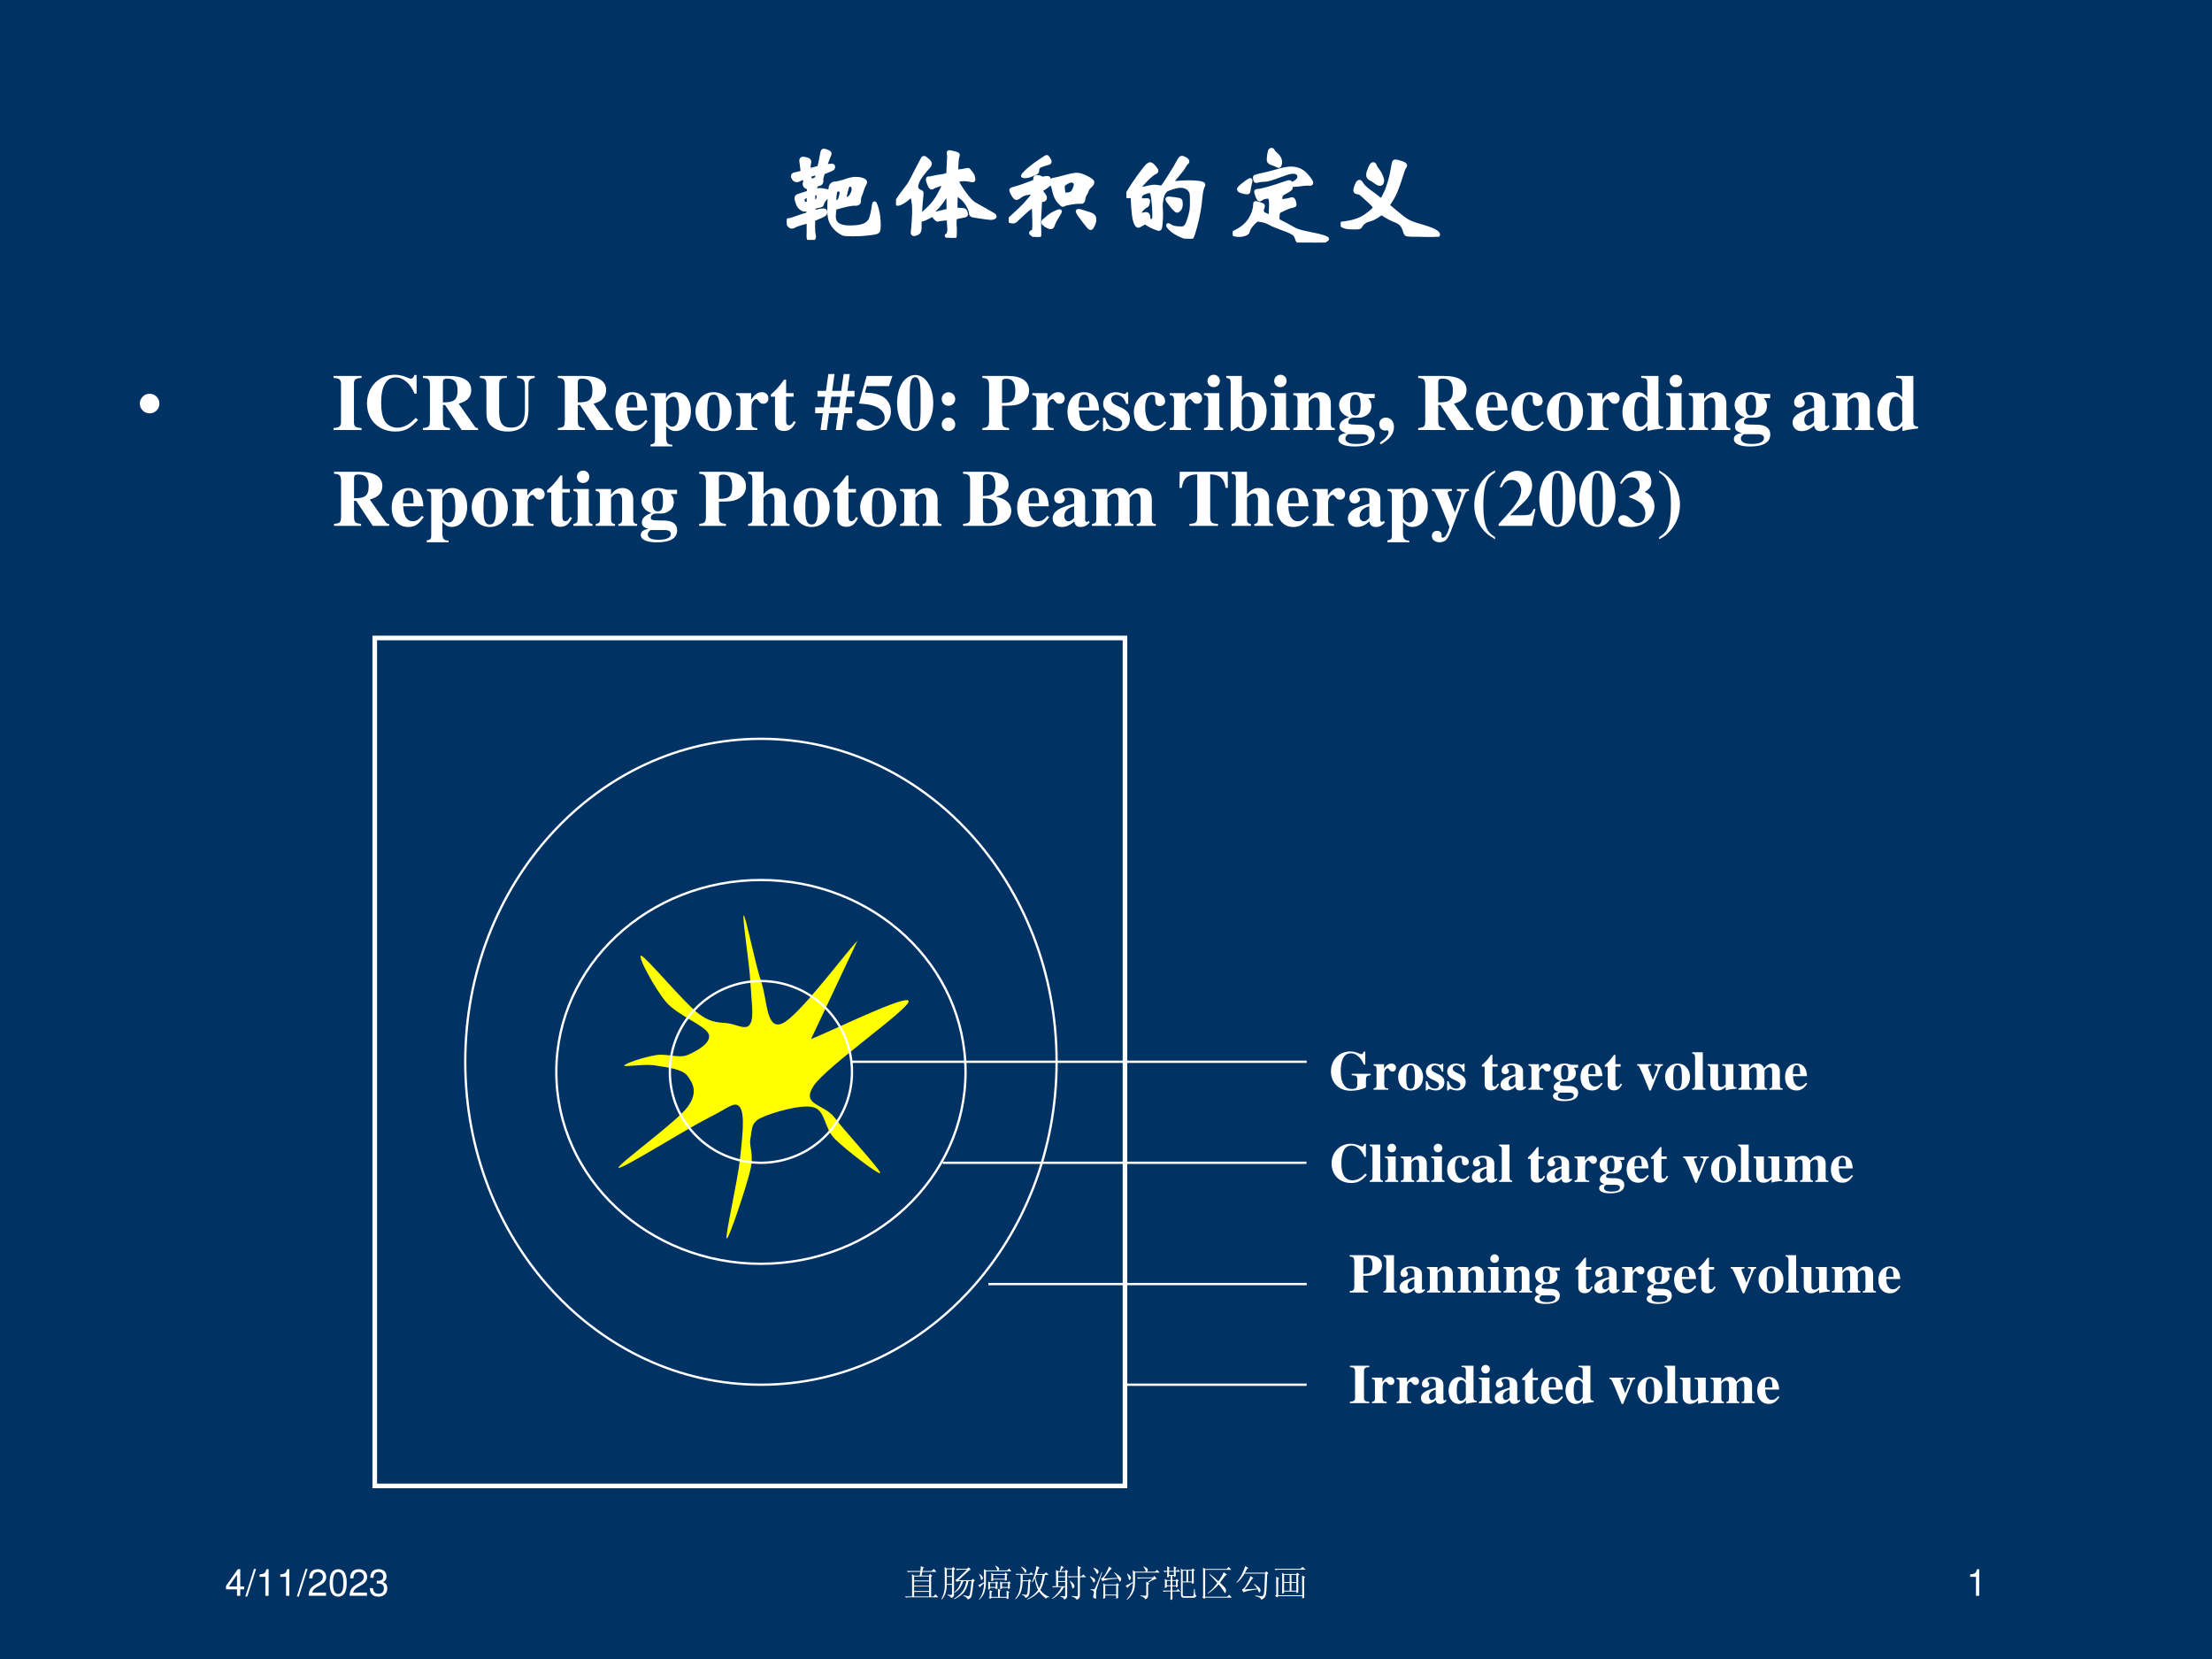 <?xml version="1.0" encoding="UTF-8" standalone="no"?>
<!DOCTYPE svg PUBLIC "-//W3C//DTD SVG 1.1//EN" "http://www.w3.org/Graphics/SVG/1.1/DTD/svg11.dtd">
<svg xmlns="http://www.w3.org/2000/svg" xmlns:xlink="http://www.w3.org/1999/xlink" version="1.1" width="720pt" height="540pt" viewBox="0 0 720 540">
<rect x="0" y="0" width="720" height="540" fill="#808080" stroke="none"/>
<g enable-background="new">
<g>
<g id="Layer-1" data-name="Artifact">
<clipPath id="cp0">
<path transform="matrix(1,0,0,-1,0,540)" d="M 0 0 L 720 0 L 720 540 L 0 540 Z " fill-rule="evenodd"/>
</clipPath>
<g clip-path="url(#cp0)">
<path transform="matrix(1,0,0,-1,0,540)" d="M 0 0 L 720 0 L 720 540 L 0 540 Z " fill="#003264" fill-rule="evenodd"/>
</g>
</g>
<g id="Layer-1" data-name="P">
<clipPath id="cp1">
<path transform="matrix(1,0,0,-1,0,540)" d="M 0 0 L 720 0 L 720 540 L 0 540 Z " fill-rule="evenodd"/>
</clipPath>
<g clip-path="url(#cp1)">
<symbol id="font_2_59e">
<path d="M .251 .186 C .247 .185 .244 .182 .243 .179 C .242 .176 .241 .157 .241 .123 C .241 .09 .242 .067 .245 .056 C .248 .044 .249 .036 .249 .031 C .249 .01 .237 0 .212 0 C .205 0 .2 .002 .197 .007 C .194 .011 .193 .019 .193 .032 L .194 .091 C .194 .132 .194 .154 .193 .157 C .192 .161 .191 .163 .189 .163 C .187 .163 .169 .158 .136 .149 C .103 .14 .08 .131 .066 .122 C .059 .118 .052 .116 .043 .116 C .035 .116 .026 .123 .015 .137 C .005 .152 0 .162 0 .168 C 0 .177 .004 .181 .013 .181 C .022 .181 .036 .184 .056 .191 C .107 .209 .148 .223 .179 .232 C .184 .233 .188 .237 .189 .242 C .191 .247 .192 .254 .192 .263 C .192 .272 .19 .276 .187 .276 C .184 .276 .181 .275 .176 .273 C .171 .271 .165 .27 .157 .27 C .15 .27 .139 .275 .125 .286 C .112 .297 .101 .313 .094 .334 C .087 .355 .084 .369 .084 .376 C .084 .383 .086 .389 .089 .393 C .093 .397 .108 .403 .134 .411 C .161 .42 .178 .425 .185 .427 C .192 .429 .196 .435 .196 .445 C .196 .455 .195 .462 .194 .467 C .193 .472 .19 .474 .183 .474 C .177 .474 .171 .478 .165 .485 C .16 .493 .157 .499 .157 .504 C .157 .509 .158 .514 .16 .517 C .162 .52 .163 .524 .163 .528 C .163 .532 .161 .538 .158 .545 C .155 .552 .151 .556 .146 .556 C .141 .556 .132 .553 .12 .546 C .109 .539 .098 .536 .088 .536 C .079 .536 .07 .541 .063 .55 C .056 .559 .052 .568 .052 .576 C .052 .587 .058 .593 .071 .595 C .084 .598 .098 .601 .112 .605 C .127 .609 .135 .612 .136 .614 C .137 .616 .138 .619 .138 .623 C .138 .628 .137 .641 .134 .662 L .127 .717 C .127 .723 .129 .728 .132 .731 C .135 .735 .139 .737 .144 .737 C .149 .737 .158 .736 .171 .733 C .184 .73 .194 .727 .199 .722 C .204 .718 .207 .713 .207 .707 C .207 .701 .206 .695 .204 .69 C .202 .685 .201 .676 .201 .663 C .201 .65 .201 .642 .202 .639 C .203 .636 .206 .635 .209 .635 C .212 .635 .225 .638 .248 .644 C .271 .65 .284 .654 .287 .655 C .29 .656 .294 .671 .3 .699 L .318 .79 C .321 .803 .326 .81 .333 .81 C .34 .81 .352 .807 .367 .8 C .382 .794 .39 .788 .39 .781 C .39 .775 .387 .765 .38 .751 C .374 .737 .368 .721 .361 .702 C .355 .683 .352 .673 .352 .67 C .352 .667 .355 .667 .361 .668 C .376 .672 .391 .674 .406 .674 C .417 .674 .422 .67 .422 .662 C .422 .654 .421 .648 .418 .645 C .415 .642 .405 .636 .386 .628 C .368 .62 .355 .615 .346 .612 C .338 .609 .333 .607 .332 .606 C .331 .605 .328 .598 .324 .586 C .321 .574 .318 .565 .317 .56 C .316 .555 .315 .551 .315 .548 L .316 .533 C .316 .516 .308 .505 .292 .502 C .287 .501 .281 .5 .275 .497 C .27 .494 .264 .487 .259 .475 C .254 .463 .252 .456 .252 .453 C .252 .45 .256 .45 .265 .451 C .274 .453 .285 .454 .297 .454 C .31 .454 .324 .452 .339 .449 L .379 .44 C .383 .44 .386 .441 .387 .443 C .388 .445 .39 .452 .391 .464 C .393 .476 .395 .485 .398 .49 C .401 .496 .406 .501 .412 .506 C .419 .511 .426 .513 .434 .513 C .442 .513 .448 .513 .451 .514 C .455 .515 .467 .518 .488 .523 C .509 .528 .525 .533 .537 .538 C .568 .549 .597 .555 .622 .555 C .647 .555 .668 .552 .685 .545 C .702 .539 .711 .531 .711 .522 C .711 .517 .707 .508 .7 .495 C .693 .483 .686 .466 .68 .444 C .677 .431 .672 .418 .665 .403 C .658 .388 .655 .37 .655 .347 C .655 .342 .653 .337 .65 .333 C .647 .33 .642 .327 .636 .325 C .631 .323 .625 .322 .62 .323 L .606 .323 C .599 .323 .586 .322 .569 .319 C .552 .316 .527 .311 .494 .302 C .462 .294 .444 .288 .44 .285 C .436 .282 .434 .277 .433 .272 C .433 .267 .432 .258 .43 .244 C .429 .231 .428 .219 .428 .21 C .428 .147 .475 .116 .569 .116 C .625 .116 .667 .122 .695 .133 C .723 .144 .743 .162 .754 .185 C .765 .209 .775 .253 .784 .318 C .786 .329 .789 .334 .792 .334 C .799 .334 .807 .313 .818 .271 C .829 .23 .834 .183 .834 .13 C .834 .106 .832 .09 .829 .083 C .826 .076 .819 .07 .808 .066 C .797 .062 .771 .058 .73 .054 C .689 .049 .647 .047 .602 .047 C .558 .047 .53 .048 .517 .051 C .504 .054 .489 .062 .47 .076 C .452 .089 .435 .106 .419 .127 C .404 .148 .393 .169 .388 .191 C .383 .213 .38 .239 .38 .27 C .38 .301 .381 .327 .382 .347 L .384 .396 C .384 .402 .383 .405 .38 .405 C .379 .405 .369 .395 .352 .375 C .335 .356 .326 .341 .323 .33 C .321 .32 .318 .314 .313 .311 C .308 .308 .297 .305 .28 .302 C .263 .299 .253 .297 .25 .296 C .247 .295 .245 .287 .245 .274 C .245 .261 .248 .255 .255 .256 C .291 .265 .315 .27 .326 .27 C .338 .27 .345 .268 .347 .265 C .35 .262 .351 .256 .351 .248 C .351 .24 .347 .233 .34 .228 C .333 .223 .326 .219 .317 .215 L .251 .186 M .223 .541 C .232 .541 .241 .543 .252 .547 C .263 .552 .269 .561 .272 .574 L .277 .594 C .277 .597 .275 .599 .27 .599 C .266 .599 .256 .597 .239 .592 C .222 .588 .213 .585 .211 .583 C .209 .581 .208 .577 .208 .572 C .208 .551 .213 .541 .223 .541 M .536 .37 C .539 .37 .546 .373 .557 .378 C .568 .384 .578 .396 .587 .413 C .596 .43 .6 .445 .6 .457 C .6 .47 .597 .479 .591 .486 C .586 .493 .579 .496 .571 .496 C .564 .496 .558 .494 .554 .489 C .55 .484 .544 .468 .537 .439 C .53 .411 .526 .392 .526 .383 C .526 .374 .529 .37 .536 .37 M .491 .423 C .491 .434 .489 .441 .485 .446 C .481 .451 .477 .453 .472 .453 C .468 .453 .463 .452 .456 .45 C .449 .448 .445 .445 .443 .442 C .442 .439 .44 .429 .437 .411 C .434 .394 .433 .379 .433 .366 C .433 .354 .434 .347 .435 .344 C .437 .342 .44 .341 .443 .341 C .446 .341 .452 .343 .461 .348 C .47 .353 .477 .365 .482 .382 C .488 .4 .491 .414 .491 .423 M .249 .348 C .258 .348 .266 .352 .273 .359 C .28 .366 .284 .378 .284 .395 C .284 .402 .282 .407 .278 .411 C .274 .416 .269 .418 .263 .418 C .254 .418 .248 .416 .245 .411 C .243 .406 .242 .396 .242 .379 C .242 .362 .242 .353 .243 .351 C .244 .349 .246 .348 .249 .348 M .194 .346 L .194 .381 C .194 .391 .192 .396 .188 .396 C .184 .396 .176 .393 .163 .386 C .151 .379 .145 .371 .145 .362 C .145 .359 .147 .352 .15 .343 C .153 .334 .16 .329 .169 .329 C .178 .329 .185 .33 .188 .331 C .192 .333 .194 .338 .194 .346 Z "/>
</symbol>
<symbol id="font_2_ffb">
<path d="M .54 .27 C .54 .265 .541 .261 .544 .259 C .547 .258 .553 .257 .563 .257 C .574 .257 .585 .256 .598 .255 C .611 .254 .619 .252 .622 .249 C .625 .247 .628 .241 .631 .232 C .634 .223 .636 .216 .636 .211 C .636 .206 .63 .201 .619 .198 C .608 .195 .598 .193 .589 .192 C .588 .192 .579 .19 .563 .187 C .547 .184 .538 .18 .536 .177 C .535 .174 .534 .165 .533 .15 C .532 .135 .532 .122 .533 .111 C .534 .1 .535 .082 .535 .058 C .535 .033 .534 .018 .533 .011 C .532 .004 .528 0 .522 0 C .511 0 .496 .002 .479 .007 C .462 .011 .454 .015 .454 .018 C .454 .021 .456 .023 .461 .026 C .472 .032 .478 .05 .478 .079 C .478 .082 .477 .097 .475 .124 C .474 .151 .472 .166 .471 .168 C .47 .171 .468 .172 .465 .172 L .432 .169 C .409 .167 .394 .165 .389 .163 C .384 .161 .381 .16 .378 .16 C .371 .16 .362 .167 .35 .18 C .338 .194 .332 .204 .332 .209 C .332 .214 .337 .218 .348 .22 C .374 .225 .396 .23 .415 .235 C .434 .24 .449 .244 .462 .246 C .468 .247 .471 .252 .471 .261 C .471 .278 .471 .303 .47 .337 C .469 .372 .469 .39 .468 .391 C .467 .393 .466 .394 .463 .394 C .461 .394 .458 .391 .455 .386 C .414 .321 .381 .279 .357 .259 C .344 .248 .336 .236 .334 .223 C .333 .214 .328 .207 .32 .201 C .312 .196 .298 .188 .278 .178 C .259 .168 .244 .163 .234 .162 C .225 .162 .219 .16 .218 .155 C .217 .151 .216 .129 .216 .089 C .216 .064 .209 .048 .196 .041 C .183 .034 .172 .03 .162 .03 C .152 .03 .147 .036 .147 .048 C .147 .051 .147 .055 .148 .06 C .151 .079 .154 .108 .156 .148 C .159 .189 .16 .225 .16 .256 C .16 .287 .157 .315 .152 .34 C .147 .365 .141 .377 .135 .377 C .133 .377 .131 .376 .128 .373 C .107 .353 .086 .336 .064 .323 C .042 .31 .026 .304 .015 .304 C .005 .304 0 .308 0 .315 C 0 .319 .001 .323 .003 .327 C .006 .332 .018 .35 .04 .381 C .063 .412 .082 .439 .099 .46 C .116 .481 .13 .505 .143 .531 L .205 .652 C .228 .695 .24 .718 .242 .721 C .244 .724 .248 .725 .253 .725 C .259 .725 .27 .718 .285 .704 C .301 .69 .309 .679 .309 .67 C .309 .661 .305 .652 .296 .642 C .249 .59 .219 .551 .206 .526 C .193 .501 .186 .479 .186 .46 C .186 .451 .189 .442 .196 .435 C .203 .428 .211 .422 .22 .419 C .229 .416 .234 .412 .234 .405 C .234 .399 .234 .392 .233 .385 C .224 .298 .22 .241 .22 .216 C .22 .211 .221 .209 .224 .209 C .23 .209 .252 .227 .29 .264 C .329 .301 .361 .342 .386 .389 C .412 .436 .425 .463 .425 .471 C .425 .48 .423 .484 .418 .484 C .413 .484 .4 .481 .378 .474 C .357 .467 .343 .462 .336 .457 C .329 .452 .325 .45 .322 .45 C .315 .45 .306 .461 .297 .482 C .288 .504 .284 .518 .284 .524 C .284 .531 .285 .535 .287 .537 C .289 .539 .291 .54 .294 .54 L .302 .54 C .308 .54 .316 .541 .326 .544 C .336 .547 .35 .55 .367 .553 C .385 .556 .399 .558 .409 .559 C .419 .56 .43 .562 .442 .566 C .455 .57 .462 .573 .464 .574 C .466 .575 .467 .577 .468 .579 C .469 .582 .47 .593 .47 .613 C .471 .633 .472 .654 .473 .677 C .475 .7 .476 .717 .476 .728 C .476 .74 .475 .749 .474 .754 C .473 .76 .472 .764 .472 .766 C .472 .773 .475 .777 .48 .777 C .486 .777 .498 .775 .517 .77 C .536 .766 .548 .762 .553 .759 C .559 .756 .562 .753 .562 .749 C .562 .745 .56 .739 .557 .732 C .554 .725 .552 .705 .55 .674 C .548 .643 .547 .623 .547 .615 C .547 .607 .55 .603 .557 .603 C .564 .603 .576 .604 .595 .607 C .614 .61 .627 .612 .634 .614 C .641 .616 .647 .617 .65 .617 C .653 .617 .656 .615 .659 .612 L .679 .587 C .69 .574 .696 .562 .698 .552 C .701 .543 .702 .534 .702 .527 C .702 .52 .699 .516 .693 .516 C .687 .516 .677 .518 .662 .521 C .647 .524 .632 .526 .615 .526 C .599 .526 .585 .525 .573 .522 C .561 .519 .555 .516 .555 .511 C .555 .501 .574 .468 .613 .412 C .652 .357 .684 .322 .709 .308 C .799 .257 .852 .227 .869 .217 C .886 .208 .894 .2 .894 .194 C .894 .188 .89 .183 .881 .18 C .872 .177 .864 .176 .856 .176 C .849 .176 .821 .179 .773 .186 C .725 .193 .698 .198 .692 .199 C .687 .201 .682 .204 .679 .207 C .676 .21 .674 .215 .673 .222 C .672 .243 .663 .266 .648 .292 C .633 .319 .615 .341 .592 .36 C .57 .379 .556 .389 .551 .389 C .546 .389 .543 .386 .543 .379 L .54 .27 Z "/>
</symbol>
<symbol id="font_2_9d5">
<path d="M .373 .679 C .373 .672 .368 .667 .359 .665 C .338 .66 .317 .654 .298 .646 C .279 .639 .269 .631 .266 .624 C .263 .617 .262 .609 .261 .598 C .26 .588 .256 .581 .248 .577 C .241 .573 .226 .567 .204 .558 C .183 .549 .163 .545 .145 .545 C .132 .545 .125 .547 .125 .552 C .125 .557 .138 .572 .163 .596 C .189 .62 .224 .648 .269 .679 C .314 .71 .339 .726 .344 .726 C .347 .726 .353 .72 .361 .708 C .369 .696 .373 .686 .373 .679 M .614 .565 C .639 .565 .669 .556 .705 .537 C .741 .519 .759 .505 .759 .494 C .759 .483 .752 .471 .737 .458 C .722 .445 .714 .434 .711 .423 C .706 .41 .701 .398 .695 .389 C .684 .372 .678 .354 .677 .335 C .676 .328 .674 .323 .67 .319 C .667 .315 .661 .313 .654 .313 C .647 .314 .642 .314 .641 .314 C .612 .314 .583 .311 .554 .305 C .525 .3 .508 .295 .502 .291 C .496 .288 .491 .286 .488 .286 C .483 .286 .47 .298 .45 .321 C .431 .345 .417 .374 .41 .408 C .403 .442 .396 .464 .39 .473 C .385 .483 .382 .491 .382 .498 C .382 .511 .39 .518 .407 .52 C .424 .522 .457 .53 .507 .544 C .557 .558 .593 .565 .614 .565 M .521 .386 C .553 .386 .574 .397 .585 .419 C .596 .441 .602 .459 .602 .473 C .602 .487 .597 .496 .587 .5 C .578 .504 .57 .506 .563 .506 C .557 .506 .546 .502 .53 .494 C .514 .486 .504 .479 .499 .474 C .494 .469 .492 .461 .492 .451 C .492 .442 .493 .43 .495 .417 C .497 .404 .499 .395 .502 .391 C .505 .388 .511 .386 .521 .386 M .351 .536 C .355 .536 .358 .535 .36 .533 C .362 .531 .365 .525 .368 .515 C .371 .506 .373 .498 .373 .492 C .373 .486 .372 .481 .369 .477 C .366 .473 .358 .466 .344 .455 C .33 .444 .318 .437 .309 .432 C .3 .427 .296 .422 .296 .417 C .296 .412 .298 .408 .302 .404 C .321 .38 .331 .364 .331 .355 C .331 .347 .329 .341 .325 .337 C .321 .334 .317 .332 .314 .331 C .311 .33 .304 .33 .295 .33 C .29 .33 .287 .325 .286 .315 C .284 .256 .282 .223 .281 .215 C .279 .197 .278 .167 .278 .124 L .28 .027 C .28 .017 .279 .01 .277 .006 C .275 .002 .272 0 .267 0 C .251 0 .235 .005 .22 .015 C .205 .025 .198 .032 .198 .036 C .198 .039 .202 .043 .209 .047 C .217 .05 .222 .055 .224 .06 C .227 .065 .228 .083 .228 .113 C .228 .144 .227 .177 .226 .213 C .225 .249 .223 .268 .222 .27 C .221 .273 .219 .274 .216 .274 C .203 .274 .154 .232 .067 .149 C .058 .14 .049 .136 .04 .136 C .032 .136 .023 .137 .014 .14 C .005 .143 0 .147 0 .151 C 0 .155 .004 .16 .011 .166 C .079 .227 .128 .274 .158 .308 C .189 .343 .206 .364 .211 .372 C .216 .38 .219 .386 .219 .391 C .219 .396 .216 .398 .211 .398 C .206 .398 .194 .397 .175 .394 C .156 .392 .141 .388 .13 .382 C .119 .377 .108 .37 .096 .361 C .084 .352 .076 .348 .071 .348 C .061 .348 .05 .359 .037 .381 C .025 .404 .019 .417 .019 .422 C .019 .427 .025 .432 .036 .435 C .061 .442 .091 .451 .126 .463 C .162 .476 .188 .485 .205 .492 C .222 .499 .231 .503 .233 .505 C .235 .508 .236 .511 .237 .514 L .236 .526 C .236 .533 .238 .538 .241 .54 C .245 .543 .252 .544 .262 .544 C .273 .544 .283 .541 .292 .535 C .299 .53 .307 .529 .318 .532 C .329 .535 .34 .536 .351 .536 M .631 .238 C .64 .238 .651 .235 .665 .23 C .679 .225 .695 .22 .714 .215 C .733 .21 .746 .205 .755 .199 C .764 .193 .769 .187 .772 .182 C .775 .177 .777 .167 .777 .154 C .777 .141 .773 .125 .764 .106 C .755 .087 .748 .077 .743 .077 C .738 .077 .732 .079 .727 .083 C .722 .088 .709 .103 .688 .13 C .667 .157 .651 .179 .638 .197 C .626 .216 .62 .227 .62 .23 C .62 .235 .624 .238 .631 .238 M .466 .231 C .466 .227 .464 .222 .46 .216 C .44 .183 .426 .16 .418 .145 C .411 .13 .404 .114 .398 .097 C .395 .089 .389 .085 .378 .085 C .367 .085 .353 .091 .335 .102 C .318 .114 .309 .123 .309 .129 C .309 .136 .311 .141 .314 .145 C .318 .149 .331 .16 .354 .179 C .377 .198 .399 .212 .42 .221 C .441 .231 .454 .236 .459 .236 C .464 .236 .466 .234 .466 .231 Z "/>
</symbol>
<symbol id="font_2_768">
<path d="M .699 .487 C .699 .483 .697 .478 .693 .471 C .69 .465 .686 .453 .681 .434 C .677 .415 .674 .39 .671 .359 C .669 .328 .664 .289 .655 .241 C .647 .194 .636 .147 .623 .101 C .61 .056 .602 .029 .598 .021 C .594 .012 .59 .007 .586 .004 C .582 .001 .577 0 .572 0 C .56 0 .534 .009 .495 .026 C .456 .043 .426 .061 .405 .081 C .384 .1 .374 .113 .374 .118 C .374 .123 .375 .126 .378 .126 C .381 .126 .388 .123 .398 .116 C .408 .109 .42 .104 .435 .101 C .45 .098 .471 .096 .499 .096 C .508 .096 .517 .098 .525 .103 C .533 .108 .54 .116 .545 .126 C .551 .137 .558 .156 .567 .184 C .576 .213 .582 .237 .585 .256 C .588 .276 .589 .303 .589 .337 C .589 .372 .588 .395 .586 .406 C .584 .418 .579 .429 .571 .439 C .564 .449 .553 .457 .539 .464 C .525 .471 .508 .474 .488 .474 C .468 .474 .444 .469 .416 .46 C .388 .451 .37 .444 .361 .438 C .353 .432 .346 .423 .339 .412 C .332 .401 .326 .383 .321 .357 C .316 .332 .314 .312 .314 .299 C .314 .286 .314 .275 .315 .266 C .316 .257 .317 .241 .317 .217 C .317 .194 .316 .168 .313 .139 C .311 .111 .308 .095 .305 .091 C .302 .087 .299 .085 .294 .085 C .289 .085 .275 .09 .25 .1 C .225 .111 .207 .12 .194 .129 C .182 .138 .174 .143 .171 .143 C .168 .143 .165 .142 .162 .14 C .159 .139 .155 .137 .15 .134 C .145 .131 .141 .129 .139 .128 C .123 .118 .112 .113 .106 .113 C .1 .113 .093 .12 .085 .135 C .077 .15 .07 .177 .065 .215 C .06 .254 .056 .304 .054 .365 C .053 .377 .051 .383 .047 .383 C .043 .383 .038 .382 .033 .381 C .028 .38 .022 .38 .013 .38 C .004 .38 0 .382 0 .387 C 0 .392 .01 .411 .03 .443 C .05 .476 .078 .517 .113 .566 C .149 .615 .173 .646 .185 .658 C .197 .67 .207 .676 .214 .676 C .225 .676 .237 .667 .252 .649 C .267 .632 .275 .62 .275 .613 C .275 .606 .27 .601 .261 .597 C .242 .589 .213 .565 .174 .525 C .136 .485 .117 .461 .117 .453 C .117 .45 .119 .448 .122 .448 C .125 .448 .129 .449 .133 .45 C .192 .465 .231 .473 .25 .473 C .269 .473 .283 .472 .292 .469 C .302 .467 .309 .466 .313 .466 C .318 .466 .322 .468 .326 .472 C .331 .476 .351 .505 .386 .56 C .422 .615 .452 .666 .477 .713 C .485 .727 .493 .734 .501 .734 C .509 .734 .52 .73 .534 .722 C .548 .714 .555 .705 .555 .696 C .555 .692 .551 .687 .544 .681 C .537 .675 .53 .665 .523 .652 C .512 .632 .492 .606 .463 .573 C .434 .54 .42 .521 .42 .515 C .42 .508 .425 .505 .436 .506 C .487 .511 .53 .513 .566 .513 C .602 .513 .631 .511 .652 .508 C .674 .505 .687 .501 .692 .498 C .697 .495 .699 .492 .699 .487 M .229 .164 C .238 .164 .243 .167 .245 .173 C .248 .18 .249 .198 .249 .228 C .249 .258 .246 .297 .241 .344 C .236 .391 .231 .417 .225 .42 C .219 .424 .213 .426 .207 .426 C .195 .426 .178 .421 .157 .412 C .136 .403 .126 .388 .126 .366 C .126 .362 .128 .358 .131 .355 C .134 .352 .138 .35 .142 .35 L .188 .351 C .196 .351 .2 .348 .2 .343 C .2 .338 .199 .331 .197 .322 C .195 .313 .193 .307 .191 .303 C .19 .3 .186 .297 .179 .294 C .172 .291 .163 .284 .151 .273 C .14 .262 .133 .255 .13 .25 C .127 .245 .126 .239 .126 .23 C .126 .221 .129 .217 .135 .217 C .137 .217 .143 .218 .152 .221 C .161 .224 .17 .226 .177 .226 C .194 .226 .203 .212 .203 .184 C .203 .176 .205 .171 .21 .168 C .215 .165 .222 .164 .229 .164 M .382 .366 C .392 .366 .411 .364 .438 .36 C .465 .357 .482 .353 .487 .349 C .492 .346 .495 .333 .495 .312 C .495 .291 .49 .275 .481 .264 C .472 .254 .464 .249 .457 .249 C .451 .249 .434 .265 .407 .298 C .38 .331 .367 .35 .367 .356 C .367 .363 .372 .366 .382 .366 Z "/>
</symbol>
<symbol id="font_2_7aa">
<path d="M .432 .725 C .432 .716 .43 .708 .427 .7 C .424 .693 .42 .689 .416 .689 C .413 .689 .407 .691 .399 .695 C .392 .7 .374 .707 .347 .716 C .33 .722 .322 .733 .322 .748 C .322 .756 .323 .771 .326 .793 C .329 .816 .333 .829 .337 .834 C .341 .839 .345 .841 .35 .841 C .359 .841 .364 .837 .365 .829 C .366 .825 .376 .814 .396 .796 C .42 .775 .432 .751 .432 .725 M .856 .033 C .856 .028 .847 .021 .83 .013 C .813 .004 .784 0 .744 0 C .729 0 .712 .001 .693 .003 C .674 .004 .657 .006 .64 .009 C .623 .011 .613 .012 .608 .011 L .596 .011 C .59 .011 .586 .013 .584 .017 C .582 .021 .579 .029 .575 .041 C .572 .052 .567 .062 .56 .07 C .553 .077 .541 .086 .523 .095 C .505 .104 .474 .116 .429 .132 C .385 .149 .353 .162 .334 .173 C .315 .184 .296 .191 .275 .196 C .254 .201 .238 .203 .227 .203 C .216 .203 .201 .191 .18 .167 C .159 .144 .147 .125 .143 .112 C .14 .098 .136 .089 .131 .085 C .126 .08 .117 .076 .102 .072 C .088 .067 .074 .065 .059 .065 C .044 .065 .031 .067 .018 .07 C .006 .073 0 .076 0 .081 C 0 .085 .005 .089 .014 .094 C .079 .125 .126 .163 .155 .21 C .184 .257 .198 .301 .199 .342 C .199 .349 .199 .353 .2 .356 C .201 .359 .204 .36 .209 .36 C .214 .36 .225 .357 .24 .352 C .255 .347 .265 .343 .269 .341 C .274 .34 .276 .336 .276 .331 C .276 .326 .274 .319 .271 .31 C .268 .301 .266 .294 .266 .289 C .266 .284 .267 .279 .27 .274 C .273 .269 .276 .265 .279 .262 C .282 .26 .289 .257 .298 .253 C .307 .249 .315 .246 .32 .243 C .325 .24 .329 .239 .332 .239 C .335 .239 .337 .241 .338 .246 C .339 .251 .34 .264 .341 .284 C .342 .304 .343 .325 .343 .347 C .343 .37 .341 .386 .337 .396 C .334 .406 .327 .411 .318 .411 C .309 .411 .298 .41 .287 .407 C .276 .404 .267 .4 .26 .394 C .253 .389 .247 .386 .243 .386 C .236 .386 .229 .397 .22 .419 C .212 .441 .208 .454 .208 .459 C .208 .466 .214 .469 .225 .47 C .266 .472 .354 .497 .487 .544 C .496 .547 .504 .549 .51 .549 C .517 .549 .522 .546 .525 .541 C .528 .536 .532 .534 .535 .534 C .542 .534 .555 .54 .572 .553 C .59 .566 .599 .579 .599 .593 C .599 .604 .595 .614 .587 .623 C .579 .632 .565 .636 .544 .636 C .524 .636 .496 .629 .461 .616 C .394 .591 .351 .576 .332 .571 C .313 .566 .296 .564 .279 .563 C .262 .563 .248 .561 .236 .558 C .225 .555 .216 .553 .211 .553 C .206 .553 .203 .558 .2 .567 C .198 .577 .197 .584 .197 .588 C .197 .592 .199 .595 .202 .597 C .206 .599 .215 .602 .23 .606 C .245 .61 .257 .613 .266 .614 C .276 .616 .297 .621 .33 .629 C .363 .638 .388 .644 .404 .649 C .453 .664 .495 .672 .528 .672 C .582 .672 .626 .653 .661 .615 C .696 .577 .713 .552 .713 .54 C .713 .53 .706 .526 .692 .528 C .687 .529 .681 .529 .674 .529 C .667 .529 .655 .528 .636 .526 C .604 .521 .579 .519 .561 .518 C .544 .518 .534 .517 .532 .515 C .53 .514 .529 .509 .528 .501 C .528 .494 .526 .488 .523 .484 C .52 .481 .512 .475 .499 .467 C .486 .459 .473 .452 .46 .445 C .447 .438 .439 .429 .436 .416 C .433 .404 .431 .395 .431 .388 C .431 .382 .436 .379 .445 .379 C .454 .379 .468 .38 .485 .383 C .502 .386 .514 .388 .519 .391 C .525 .394 .53 .395 .534 .395 C .545 .395 .552 .388 .556 .373 C .56 .358 .562 .349 .562 .345 C .562 .341 .561 .338 .559 .335 C .557 .333 .547 .33 .53 .326 C .513 .323 .494 .316 .472 .305 C .451 .295 .435 .288 .426 .283 C .417 .278 .412 .269 .41 .256 C .409 .243 .408 .231 .408 .222 C .408 .213 .409 .207 .411 .203 C .414 .2 .418 .196 .424 .193 C .467 .172 .5 .154 .522 .141 C .544 .128 .564 .118 .582 .111 C .601 .103 .64 .093 .7 .081 C .761 .069 .802 .059 .823 .052 C .845 .044 .856 .038 .856 .033 M .164 .559 C .164 .556 .163 .551 .162 .546 C .156 .525 .15 .498 .145 .463 C .144 .454 .139 .45 .132 .45 C .119 .45 .103 .453 .083 .459 C .063 .465 .053 .473 .053 .482 C .053 .485 .056 .49 .061 .496 C .067 .503 .077 .511 .09 .522 C .104 .533 .118 .544 .131 .553 C .145 .563 .154 .568 .158 .568 C .162 .568 .164 .565 .164 .559 Z "/>
</symbol>
<symbol id="font_2_122f">
<path d="M .433 .287 C .433 .282 .435 .277 .439 .274 L .511 .214 C .555 .177 .589 .152 .614 .139 C .639 .127 .663 .118 .687 .111 C .774 .086 .829 .067 .85 .054 C .872 .041 .883 .03 .883 .021 C .883 .007 .86 0 .813 0 C .752 0 .698 .004 .65 .013 C .637 .016 .623 .017 .608 .017 C .594 .017 .585 .024 .581 .038 C .572 .071 .561 .095 .548 .109 C .535 .124 .515 .136 .488 .146 C .461 .156 .425 .175 .38 .204 C .377 .206 .373 .207 .368 .207 C .363 .207 .359 .205 .354 .202 C .318 .174 .282 .156 .245 .148 C .233 .145 .221 .139 .209 .129 C .197 .12 .189 .11 .184 .101 C .18 .092 .175 .087 .17 .084 C .165 .082 .149 .081 .12 .081 C .091 .081 .069 .082 .054 .085 C .039 .088 .026 .092 .015 .099 C .005 .106 0 .111 0 .115 C 0 .12 .006 .123 .017 .124 C .107 .133 .177 .156 .228 .193 C .279 .23 .304 .254 .304 .264 C .304 .269 .3 .275 .293 .284 C .286 .293 .269 .31 .242 .334 C .216 .359 .197 .375 .186 .384 C .175 .393 .165 .397 .156 .398 C .137 .4 .128 .407 .128 .419 C .128 .428 .132 .444 .141 .466 C .15 .489 .159 .5 .167 .5 C .175 .5 .182 .495 .187 .485 C .198 .464 .224 .438 .264 .409 C .304 .38 .33 .361 .341 .351 C .352 .342 .36 .337 .363 .337 C .366 .337 .37 .338 .373 .341 C .377 .344 .386 .361 .4 .39 C .415 .419 .428 .456 .441 .501 C .454 .546 .465 .598 .474 .655 C .476 .668 .478 .676 .481 .679 C .484 .682 .489 .684 .496 .684 C .503 .684 .52 .68 .546 .671 C .573 .663 .586 .654 .586 .645 C .586 .642 .583 .636 .577 .628 C .572 .62 .567 .609 .562 .594 C .534 .503 .511 .439 .494 .4 C .477 .362 .457 .328 .436 .297 C .434 .294 .433 .291 .433 .287 M .378 .506 C .378 .499 .376 .492 .372 .485 C .368 .478 .362 .475 .353 .475 C .344 .475 .331 .481 .313 .494 C .295 .507 .283 .515 .276 .518 C .255 .527 .244 .541 .244 .56 C .244 .572 .25 .592 .261 .619 C .272 .646 .283 .66 .292 .66 C .301 .66 .308 .654 .311 .643 C .314 .632 .322 .62 .333 .606 C .344 .593 .355 .576 .364 .555 C .373 .534 .378 .518 .378 .506 Z "/>
</symbol>
<use xlink:href="#font_2_59e" transform="matrix(36.024,0,0,-36.024,256.106,78.085)" fill="#ffffff"/>
<use xlink:href="#font_2_ffb" transform="matrix(36.024,0,0,-36.024,291.662,77.4)" fill="#ffffff"/>
<use xlink:href="#font_2_9d5" transform="matrix(36.024,0,0,-36.024,328.334,77.112)" fill="#ffffff"/>
<use xlink:href="#font_2_768" transform="matrix(36.024,0,0,-36.024,366.628,77.688)" fill="#ffffff"/>
<use xlink:href="#font_2_7aa" transform="matrix(36.024,0,0,-36.024,401.247,78.949)" fill="#ffffff"/>
<use xlink:href="#font_2_122f" transform="matrix(36.024,0,0,-36.024,436.406,77.076)" fill="#ffffff"/>
<use xlink:href="#font_2_59e" stroke-width=".029" stroke-linecap="butt" stroke-miterlimit="10" stroke-linejoin="miter" transform="matrix(36.024,0,0,-36.024,256.106,78.085)" fill="none" stroke="#ffffff"/>
<use xlink:href="#font_2_ffb" stroke-width=".029" stroke-linecap="butt" stroke-miterlimit="10" stroke-linejoin="miter" transform="matrix(36.024,0,0,-36.024,291.662,77.4)" fill="none" stroke="#ffffff"/>
<use xlink:href="#font_2_9d5" stroke-width=".029" stroke-linecap="butt" stroke-miterlimit="10" stroke-linejoin="miter" transform="matrix(36.024,0,0,-36.024,328.334,77.112)" fill="none" stroke="#ffffff"/>
<use xlink:href="#font_2_768" stroke-width=".029" stroke-linecap="butt" stroke-miterlimit="10" stroke-linejoin="miter" transform="matrix(36.024,0,0,-36.024,366.628,77.688)" fill="none" stroke="#ffffff"/>
<use xlink:href="#font_2_7aa" stroke-width=".029" stroke-linecap="butt" stroke-miterlimit="10" stroke-linejoin="miter" transform="matrix(36.024,0,0,-36.024,401.247,78.949)" fill="none" stroke="#ffffff"/>
<use xlink:href="#font_2_122f" stroke-width=".029" stroke-linecap="butt" stroke-miterlimit="10" stroke-linejoin="miter" transform="matrix(36.024,0,0,-36.024,436.406,77.076)" fill="none" stroke="#ffffff"/>
</g>
</g>
<g id="Layer-1" data-name="P">
<clipPath id="cp3">
<path transform="matrix(1,0,0,-1,0,540)" d="M 0 0 L 720 0 L 720 540 L 0 540 Z " fill-rule="evenodd"/>
</clipPath>
<g clip-path="url(#cp3)">
<symbol id="font_4_87">
<path d="M .123 .245 C .156 .245 .185 .233 .209 .209 C .233 .185 .245 .156 .245 .123 C .245 .089 .233 .06 .209 .036 C .185 .012 .156 0 .123 0 C .089 0 .06 .012 .036 .036 C .012 .06 0 .089 0 .123 C 0 .156 .012 .185 .036 .209 C .059 .233 .088 .245 .123 .245 Z "/>
</symbol>
<use xlink:href="#font_4_87" transform="matrix(26.04,0,0,-26.04,45.512,134.553)" fill="#ffffff"/>
</g>
</g>
<g id="Layer-1" data-name="P">
<clipPath id="cp5">
<path transform="matrix(1,0,0,-1,0,540)" d="M 0 0 L 720 0 L 720 540 L 0 540 Z " fill-rule="evenodd"/>
</clipPath>
<g clip-path="url(#cp5)">
<symbol id="font_6_2a">
<path d="M .35 .025 C .276 .029 .256 .043 .255 .096 L .255 .58 C .256 .633 .278 .649 .35 .651 L .35 .676 L 0 .676 L 0 .651 C .07 .648 .091 .632 .093 .58 L .093 .096 C .091 .045 .073 .03 0 .025 L 0 0 L .35 0 L .35 .025 Z "/>
</symbol>
<symbol id="font_6_24">
<path d="M .608 .171 C .549 .109 .517 .085 .468 .066 C .439 .054 .406 .048 .378 .048 C .312 .048 .249 .083 .22 .135 C .191 .188 .177 .259 .177 .36 C .177 .567 .241 .677 .361 .677 C .408 .677 .45 .659 .494 .621 C .537 .583 .561 .548 .595 .473 L .62 .473 L .62 .707 L .593 .707 C .578 .671 .569 .661 .548 .661 C .539 .661 .525 .665 .503 .675 C .446 .699 .397 .71 .349 .71 C .149 .71 0 .557 0 .352 C 0 .145 .146 0 .354 0 C .469 0 .537 .035 .638 .146 L .608 .171 Z "/>
</symbol>
<symbol id="font_6_33">
<path d="M .689 .025 C .671 .025 .658 .03 .648 .044 L .447 .329 C .506 .348 .531 .36 .559 .386 C .588 .413 .604 .453 .604 .498 C .604 .614 .505 .676 .322 .676 L 0 .676 L 0 .651 C .072 .647 .086 .633 .088 .559 L .088 .117 C .086 .043 .077 .033 0 .025 L 0 0 L .338 0 L .338 .025 C .262 .034 .252 .045 .25 .117 L .25 .313 L .277 .313 L .484 0 L .689 0 L .689 .025 M .25 .6 C .25 .606 .254 .621 .257 .627 C .263 .637 .279 .642 .304 .642 C .396 .642 .433 .599 .433 .494 C .433 .43 .418 .391 .386 .37 C .36 .353 .326 .346 .25 .345 L .25 .6 Z "/>
</symbol>
<symbol id="font_6_36">
<path d="M .685 .695 L .465 .695 L .465 .67 C .542 .665 .563 .644 .563 .571 L .563 .266 C .563 .118 .507 .049 .388 .049 C .285 .049 .241 .108 .241 .244 L .241 .578 C .243 .655 .257 .668 .338 .67 L .338 .695 L 0 .695 L 0 .67 C .069 .664 .08 .651 .082 .578 L .082 .244 C .082 .146 .103 .097 .164 .053 C .212 .018 .276 0 .349 0 C .423 0 .493 .022 .536 .059 C .581 .097 .607 .173 .607 .266 L .607 .585 C .608 .645 .622 .661 .685 .67 L .685 .695 Z "/>
</symbol>
<symbol id="font_6_1">
<path d="M -2147483500 -2147483500 Z "/>
</symbol>
<symbol id="font_6_46">
<path d="M .377 .139 C .336 .09 .306 .072 .263 .072 C .224 .072 .195 .09 .174 .125 C .156 .157 .148 .19 .144 .259 L .396 .259 C .39 .343 .375 .39 .343 .428 C .311 .467 .264 .487 .208 .487 C .084 .487 0 .388 0 .242 C 0 .096 .082 0 .206 0 C .287 0 .336 .031 .401 .125 L .377 .139 M .139 .296 C .142 .416 .16 .456 .209 .456 C .256 .456 .271 .422 .273 .311 L .273 .296 L .139 .296 Z "/>
</symbol>
<symbol id="font_6_51">
<path d="M .273 .021 C .213 .023 .197 .042 .195 .111 L .195 .252 C .243 .205 .268 .192 .313 .192 C .426 .192 .505 .296 .505 .444 C .505 .584 .43 .678 .319 .678 C .26 .678 .224 .655 .193 .597 L .193 .666 L .002 .666 L .002 .642 C .046 .636 .056 .625 .056 .583 L .056 .082 C .055 .04 .047 .032 0 .024 L 0 0 L .273 0 L .273 .021 M .195 .551 C .195 .558 .204 .574 .216 .587 C .236 .609 .259 .621 .281 .621 C .333 .621 .357 .561 .357 .43 C .357 .306 .33 .247 .272 .247 C .239 .247 .21 .27 .195 .308 L .195 .551 Z "/>
</symbol>
<symbol id="font_6_50">
<path d="M .226 .487 C .098 .487 0 .382 0 .246 C 0 .103 .094 0 .226 0 C .356 0 .451 .103 .451 .243 C .451 .384 .355 .487 .226 .487 M .227 .456 C .285 .456 .304 .401 .304 .237 C .304 .083 .284 .031 .226 .031 C .167 .031 .147 .082 .147 .229 C .147 .404 .165 .456 .227 .456 Z "/>
</symbol>
<symbol id="font_6_53">
<path d="M .266 .024 C .205 .027 .194 .04 .193 .103 L .193 .292 C .193 .344 .221 .387 .254 .387 C .262 .387 .271 .38 .282 .364 C .301 .337 .316 .328 .342 .328 C .379 .328 .405 .356 .405 .394 C .405 .44 .371 .473 .324 .473 C .274 .473 .236 .447 .189 .379 L .189 .461 L 0 .461 L 0 .437 C .042 .432 .053 .42 .054 .378 L .054 .084 C .053 .042 .043 .031 0 .024 L 0 0 L .266 0 L .266 .024 Z "/>
</symbol>
<symbol id="font_6_55">
<path d="M .285 .473 L .191 .473 L .191 .642 L .166 .642 C .105 .556 .065 .511 0 .456 L 0 .429 L .052 .429 L .052 .105 C .052 .04 .095 0 .164 0 C .231 0 .271 .03 .312 .112 L .287 .123 C .267 .085 .251 .071 .23 .071 C .202 .071 .191 .088 .191 .128 L .191 .429 L .285 .429 L .285 .473 Z "/>
</symbol>
<symbol id="font_6_4">
<path d="M .463 .283 L .376 .283 L .394 .417 L .492 .417 L .492 .49 L .404 .49 L .433 .7 L .356 .7 L .326 .49 L .213 .49 L .242 .7 L .165 .7 L .135 .49 L .029 .49 L .029 .417 L .125 .417 L .107 .283 L 0 .283 L 0 .21 L .096 .21 L .067 0 L .145 0 L .174 .21 L .287 .21 L .258 0 L .336 0 L .365 .21 L .463 .21 L .463 .283 M .316 .417 L .298 .283 L .185 .283 L .203 .417 L .316 .417 Z "/>
</symbol>
<symbol id="font_6_16">
<path d="M .127 .557 L .405 .557 L .448 .684 L .126 .684 L .029 .339 C .124 .332 .164 .326 .209 .312 C .298 .284 .351 .228 .351 .161 C .351 .105 .307 .061 .251 .061 C .228 .061 .201 .073 .161 .103 C .118 .135 .088 .148 .062 .148 C .026 .148 0 .123 0 .088 C 0 .035 .058 0 .147 0 C .312 0 .429 .1 .429 .241 C .429 .345 .365 .425 .256 .456 C .218 .467 .187 .471 .105 .476 L .127 .557 Z "/>
</symbol>
<symbol id="font_6_11">
<path d="M .226 .701 C .161 .701 .095 .657 .054 .585 C .022 .53 0 .436 0 .353 C 0 .146 .094 0 .227 0 C .357 0 .452 .148 .452 .35 C .452 .55 .355 .701 .226 .701 M .294 .235 C .294 .176 .286 .098 .277 .071 C .266 .042 .25 .028 .227 .028 C .177 .028 .158 .086 .158 .235 L .158 .464 C .158 .616 .176 .673 .225 .673 C .274 .673 .294 .611 .294 .464 L .294 .235 Z "/>
</symbol>
<symbol id="font_6_1b">
<path d="M .084 .169 C .038 .169 0 .131 0 .085 C 0 .037 .036 0 .083 0 C .131 0 .169 .036 .169 .083 C .169 .131 .131 .169 .084 .169 M .084 .485 C .038 .485 0 .447 0 .402 C 0 .353 .036 .316 .084 .316 C .131 .316 .169 .354 .169 .4 C .169 .447 .131 .485 .084 .485 Z "/>
</symbol>
<symbol id="font_6_31">
<path d="M 0 0 L .334 0 L .334 .025 C .256 .034 .248 .043 .246 .117 L .246 .303 C .381 .304 .415 .308 .459 .325 C .54 .356 .584 .416 .584 .494 C .584 .61 .489 .676 .322 .676 L 0 .676 L 0 .651 C .068 .646 .082 .631 .084 .559 L .084 .117 C .083 .055 .069 .033 .024 .029 C .021 .029 .011 .027 0 .025 L 0 0 M .246 .606 C .246 .629 .263 .641 .296 .641 C .379 .641 .412 .597 .412 .489 C .412 .426 .4 .388 .374 .365 C .35 .345 .317 .338 .246 .338 L .246 .606 Z "/>
</symbol>
<symbol id="font_6_54">
<path d="M .315 .34 L .315 .485 L .293 .485 C .287 .47 .281 .465 .268 .465 C .262 .465 .253 .467 .237 .472 C .205 .483 .182 .487 .159 .487 C .068 .487 .002 .425 .002 .341 C .002 .275 .043 .229 .144 .186 C .213 .156 .24 .131 .24 .099 C .24 .06 .21 .034 .165 .034 C .095 .034 .049 .079 .028 .166 L 0 .166 L 0 .001 L .025 .001 C .036 .023 .042 .029 .051 .029 C .056 .029 .064 .027 .074 .023 C .103 .011 .153 0 .182 0 C .273 0 .336 .062 .336 .152 C .336 .223 .298 .266 .198 .308 C .13 .337 .102 .362 .102 .396 C .102 .429 .13 .454 .168 .454 C .195 .454 .221 .443 .243 .422 C .264 .402 .275 .384 .29 .34 L .315 .34 Z "/>
</symbol>
<symbol id="font_6_44">
<path d="M .387 .123 C .35 .081 .324 .067 .283 .067 C .196 .067 .141 .154 .141 .29 C .141 .393 .173 .456 .225 .456 C .241 .456 .256 .448 .262 .437 C .267 .428 .267 .428 .267 .386 C .268 .336 .285 .314 .323 .314 C .365 .314 .391 .338 .391 .377 C .391 .439 .324 .487 .236 .487 C .1 .487 0 .381 0 .237 C 0 .098 .089 0 .214 0 C .291 0 .347 .031 .405 .105 L .387 .123 Z "/>
</symbol>
<symbol id="font_6_4a">
<path d="M .239 .024 C .205 .028 .192 .043 .192 .081 L .192 .461 L 0 .461 L 0 .437 C .044 .429 .052 .42 .053 .378 L .053 .084 C .052 .042 .045 .034 0 .024 L 0 0 L .239 0 L .239 .024 M .122 .691 C .079 .691 .044 .656 .044 .614 C .044 .569 .077 .536 .121 .536 C .165 .536 .199 .569 .199 .613 C .199 .657 .165 .691 .122 .691 Z "/>
</symbol>
<symbol id="font_6_43">
<path d="M 0 .666 C .045 .658 .054 .649 .055 .608 L .055 .001 L .067 .001 L .146 .057 C .192 .015 .228 0 .278 0 C .411 0 .504 .103 .504 .253 C .504 .392 .427 .487 .316 .487 C .267 .487 .232 .471 .194 .431 L .194 .69 L 0 .69 L 0 .666 M .194 .374 C .212 .417 .231 .433 .264 .433 C .326 .433 .357 .367 .357 .235 C .357 .096 .327 .032 .263 .032 C .221 .032 .194 .063 .194 .111 L .194 .374 Z "/>
</symbol>
<symbol id="font_6_4f">
<path d="M .518 .024 C .481 .026 .468 .041 .469 .081 L .469 .332 C .469 .418 .416 .473 .334 .473 C .274 .473 .228 .445 .191 .386 L .191 .461 L 0 .461 L 0 .437 C .044 .43 .052 .421 .053 .378 L .053 .084 C .052 .041 .044 .032 0 .024 L 0 0 L .241 0 L .241 .024 C .205 .028 .192 .044 .192 .081 L .192 .348 C .192 .351 .199 .362 .209 .372 C .231 .394 .255 .406 .278 .406 C .313 .406 .33 .379 .33 .323 L .33 .081 C .329 .043 .316 .027 .283 .024 L .283 0 L .518 0 L .518 .024 Z "/>
</symbol>
<symbol id="font_6_48">
<path d="M .454 .604 L .454 .657 L .324 .657 C .28 .673 .252 .679 .212 .679 C .093 .679 .009 .613 .009 .518 C .009 .483 .021 .451 .045 .423 C .067 .398 .086 .385 .133 .366 C .054 .339 .014 .3 .014 .249 C .014 .208 .032 .19 .096 .167 C .033 .159 0 .133 0 .092 C 0 .034 .075 0 .201 0 C .368 0 .455 .052 .455 .151 C .455 .228 .397 .271 .291 .273 L .226 .274 C .141 .275 .126 .28 .126 .308 C .126 .339 .154 .36 .194 .36 C .286 .36 .29 .36 .323 .375 C .383 .401 .413 .444 .413 .506 C .413 .546 .401 .576 .373 .604 L .454 .604 M .296 .154 C .35 .154 .376 .138 .376 .104 C .376 .058 .321 .032 .222 .032 C .134 .032 .088 .055 .088 .099 C .088 .12 .095 .131 .123 .154 L .296 .154 M .212 .648 C .259 .648 .278 .61 .278 .517 C .278 .424 .26 .388 .212 .388 C .164 .388 .146 .423 .146 .517 C .146 .611 .164 .648 .212 .648 Z "/>
</symbol>
<symbol id="font_6_d">
<path d="M .018 0 C .134 .067 .184 .133 .184 .219 C .184 .288 .143 .335 .083 .335 C .033 .335 0 .303 0 .252 C 0 .206 .029 .174 .073 .174 C .078 .174 .084 .174 .09 .175 C .093 .176 .095 .176 .097 .176 C .108 .176 .116 .167 .116 .155 C .116 .116 .082 .074 .007 .022 L .018 0 Z "/>
</symbol>
<symbol id="font_6_45">
<path d="M .509 .057 C .464 .06 .45 .073 .45 .115 L .45 .69 L .235 .69 L .235 .666 C .3 .662 .31 .655 .311 .608 L .311 .425 C .268 .471 .238 .487 .192 .487 C .082 .487 0 .38 0 .235 C 0 .098 .076 0 .181 0 C .234 0 .267 .016 .314 .066 L .314 .001 C .36 .014 .385 .019 .447 .026 L .509 .034 L .509 .057 M .311 .126 C .311 .12 .301 .103 .289 .09 C .269 .067 .248 .056 .226 .056 C .173 .056 .148 .115 .148 .243 C .148 .372 .175 .431 .233 .431 C .266 .431 .297 .407 .311 .369 L .311 .126 Z "/>
</symbol>
<symbol id="font_6_42">
<path d="M .448 .078 L .438 .068 C .435 .065 .432 .064 .427 .064 C .413 .064 .406 .072 .406 .089 L .406 .35 C .406 .435 .33 .487 .208 .487 C .095 .487 .019 .436 .019 .361 C .019 .319 .043 .295 .084 .295 C .124 .295 .152 .319 .152 .353 C .152 .367 .147 .38 .134 .396 C .125 .406 .122 .412 .122 .418 C .122 .439 .149 .455 .185 .455 C .244 .455 .269 .428 .269 .367 L .269 .294 C .15 .258 .101 .239 .064 .213 C .02 .183 0 .149 0 .106 C 0 .045 .046 0 .111 0 C .168 0 .214 .02 .269 .07 C .28 .019 .302 0 .351 0 C .394 0 .425 .016 .463 .057 L .448 .078 M .268 .114 C .241 .083 .221 .071 .197 .071 C .167 .071 .146 .098 .146 .138 C .146 .196 .188 .238 .268 .259 L .268 .114 Z "/>
</symbol>
<use xlink:href="#font_6_2a" transform="matrix(26.04,0,0,-26.04,108.571,139.97)" fill="#ffffff"/>
<use xlink:href="#font_6_24" transform="matrix(26.04,0,0,-26.04,119.456,140.465)" fill="#ffffff"/>
<use xlink:href="#font_6_33" transform="matrix(26.04,0,0,-26.04,137.657,139.97)" fill="#ffffff"/>
<use xlink:href="#font_6_36" transform="matrix(26.04,0,0,-26.04,156.198,140.465)" fill="#ffffff"/>
<use xlink:href="#font_6_1" transform="matrix(26.04,0,0,-26.04,55920474000,-55920474000)" fill="#ffffff"/>
<use xlink:href="#font_6_33" transform="matrix(26.04,0,0,-26.04,181.561,139.97)" fill="#ffffff"/>
<use xlink:href="#font_6_46" transform="matrix(26.04,0,0,-26.04,200.336,140.335)" fill="#ffffff"/>
<use xlink:href="#font_6_51" transform="matrix(26.04,0,0,-26.04,211.741,145.308)" fill="#ffffff"/>
<use xlink:href="#font_6_50" transform="matrix(26.04,0,0,-26.04,226.376,140.335)" fill="#ffffff"/>
<use xlink:href="#font_6_53" transform="matrix(26.04,0,0,-26.04,239.578,139.97)" fill="#ffffff"/>
<use xlink:href="#font_6_55" transform="matrix(26.04,0,0,-26.04,250.905,140.282)" fill="#ffffff"/>
<use xlink:href="#font_6_1" transform="matrix(26.04,0,0,-26.04,55920474000,-55920474000)" fill="#ffffff"/>
<use xlink:href="#font_6_4" transform="matrix(26.04,0,0,-26.04,265.332,139.97)" fill="#ffffff"/>
<use xlink:href="#font_6_16" transform="matrix(26.04,0,0,-26.04,278.82,140.178)" fill="#ffffff"/>
<use xlink:href="#font_6_11" transform="matrix(26.04,0,0,-26.04,291.997,140.309)" fill="#ffffff"/>
<use xlink:href="#font_6_1b" transform="matrix(26.04,0,0,-26.04,306.527,140.309)" fill="#ffffff"/>
<use xlink:href="#font_6_1" transform="matrix(26.04,0,0,-26.04,55920474000,-55920474000)" fill="#ffffff"/>
<use xlink:href="#font_6_31" transform="matrix(26.04,0,0,-26.04,319.755,139.97)" fill="#ffffff"/>
<use xlink:href="#font_6_53" transform="matrix(26.04,0,0,-26.04,336.004,139.97)" fill="#ffffff"/>
<use xlink:href="#font_6_46" transform="matrix(26.04,0,0,-26.04,347.462,140.335)" fill="#ffffff"/>
<use xlink:href="#font_6_54" transform="matrix(26.04,0,0,-26.04,359.024,140.335)" fill="#ffffff"/>
<use xlink:href="#font_6_44" transform="matrix(26.04,0,0,-26.04,369.075,140.335)" fill="#ffffff"/>
<use xlink:href="#font_6_53" transform="matrix(26.04,0,0,-26.04,380.741,139.97)" fill="#ffffff"/>
<use xlink:href="#font_6_4a" transform="matrix(26.04,0,0,-26.04,391.886,139.97)" fill="#ffffff"/>
<use xlink:href="#font_6_43" transform="matrix(26.04,0,0,-26.04,399.151,140.335)" fill="#ffffff"/>
<use xlink:href="#font_6_4a" transform="matrix(26.04,0,0,-26.04,413.603,139.97)" fill="#ffffff"/>
<use xlink:href="#font_6_4f" transform="matrix(26.04,0,0,-26.04,420.973,139.97)" fill="#ffffff"/>
<use xlink:href="#font_6_48" transform="matrix(26.04,0,0,-26.04,435.633,145.334)" fill="#ffffff"/>
<use xlink:href="#font_6_d" transform="matrix(26.04,0,0,-26.04,448.94,144.657)" fill="#ffffff"/>
<use xlink:href="#font_6_1" transform="matrix(26.04,0,0,-26.04,55920474000,-55920474000)" fill="#ffffff"/>
<use xlink:href="#font_6_33" transform="matrix(26.04,0,0,-26.04,461.621,139.97)" fill="#ffffff"/>
<use xlink:href="#font_6_46" transform="matrix(26.04,0,0,-26.04,480.396,140.335)" fill="#ffffff"/>
<use xlink:href="#font_6_44" transform="matrix(26.04,0,0,-26.04,491.958,140.335)" fill="#ffffff"/>
<use xlink:href="#font_6_50" transform="matrix(26.04,0,0,-26.04,503.52,140.335)" fill="#ffffff"/>
<use xlink:href="#font_6_53" transform="matrix(26.04,0,0,-26.04,516.644,139.97)" fill="#ffffff"/>
<use xlink:href="#font_6_45" transform="matrix(26.04,0,0,-26.04,528.101,140.335)" fill="#ffffff"/>
<use xlink:href="#font_6_4a" transform="matrix(26.04,0,0,-26.04,542.345,139.97)" fill="#ffffff"/>
<use xlink:href="#font_6_4f" transform="matrix(26.04,0,0,-26.04,549.715,139.97)" fill="#ffffff"/>
<use xlink:href="#font_6_48" transform="matrix(26.04,0,0,-26.04,564.375,145.334)" fill="#ffffff"/>
<use xlink:href="#font_6_1" transform="matrix(26.04,0,0,-26.04,55920474000,-55920474000)" fill="#ffffff"/>
<use xlink:href="#font_6_42" transform="matrix(26.04,0,0,-26.04,583.488,140.335)" fill="#ffffff"/>
<use xlink:href="#font_6_4f" transform="matrix(26.04,0,0,-26.04,596.404,139.97)" fill="#ffffff"/>
<use xlink:href="#font_6_45" transform="matrix(26.04,0,0,-26.04,611.065,140.335)" fill="#ffffff"/>
<use xlink:href="#font_6_1" transform="matrix(26.04,0,0,-26.04,55920474000,-55920474000)" fill="#ffffff"/>
</g>
</g>
<g id="Layer-1" data-name="P">
<clipPath id="cp7">
<path transform="matrix(1,0,0,-1,0,540)" d="M 0 0 L 720 0 L 720 540 L 0 540 Z " fill-rule="evenodd"/>
</clipPath>
<g clip-path="url(#cp7)">
<symbol id="font_6_49">
<path d="M .518 .024 C .483 .025 .469 .043 .469 .084 L .469 .332 C .469 .418 .416 .473 .334 .473 C .281 .473 .244 .453 .192 .395 L .192 .676 L 0 .676 L 0 .652 C .046 .643 .052 .637 .053 .594 L .053 .084 C .052 .041 .044 .032 0 .024 L 0 0 L .241 0 L .241 .024 C .205 .028 .192 .044 .192 .081 L .192 .348 C .192 .352 .199 .362 .209 .372 C .231 .394 .255 .406 .278 .406 C .313 .406 .33 .379 .33 .323 L .33 .081 C .329 .043 .316 .027 .283 .024 L .283 0 L .518 0 L .518 .024 Z "/>
</symbol>
<symbol id="font_6_23">
<path d="M 0 0 L .322 0 C .491 0 .603 .075 .603 .188 C .603 .234 .584 .274 .549 .305 C .514 .335 .48 .35 .41 .365 C .526 .399 .569 .44 .569 .516 C .569 .619 .477 .676 .309 .676 L 0 .676 L 0 .651 C .067 .648 .086 .633 .088 .58 L .088 .096 C .086 .044 .071 .031 0 .025 L 0 0 M .248 .343 L .278 .343 C .381 .343 .431 .289 .431 .179 C .431 .082 .39 .032 .309 .032 C .265 .032 .248 .049 .248 .093 L .248 .343 M .248 .597 C .248 .633 .262 .646 .302 .646 C .372 .646 .404 .603 .404 .509 C .404 .404 .371 .376 .248 .373 L .248 .597 Z "/>
</symbol>
<symbol id="font_6_4e">
<path d="M .798 .024 C .76 .025 .747 .04 .748 .081 L .748 .332 C .748 .418 .695 .473 .613 .473 C .556 .473 .517 .45 .466 .386 C .436 .449 .401 .473 .338 .473 C .274 .473 .229 .446 .191 .386 L .191 .461 L 0 .461 L 0 .437 C .042 .432 .054 .42 .055 .378 L .055 .084 C .054 .042 .044 .031 0 .024 L 0 0 L .24 0 L .24 .024 C .206 .028 .194 .042 .194 .081 L .194 .348 C .194 .354 .21 .372 .223 .383 C .244 .399 .26 .406 .278 .406 C .317 .406 .332 .383 .332 .323 L .332 .081 C .333 .042 .32 .027 .284 .024 L .284 0 L .518 0 L .518 .024 C .484 .027 .471 .043 .471 .081 L .471 .348 C .471 .353 .487 .372 .5 .382 C .522 .399 .538 .406 .556 .406 C .594 .406 .609 .382 .609 .323 L .609 .081 C .61 .041 .597 .026 .56 .024 L .56 0 L .798 0 L .798 .024 Z "/>
</symbol>
<symbol id="font_6_35">
<path d="M .482 .025 C .397 .029 .386 .04 .384 .117 L .384 .644 C .507 .64 .559 .594 .576 .475 L .605 .475 L .603 .676 L .003 .676 L 0 .475 L .029 .475 C .046 .594 .098 .64 .222 .644 L .222 .117 C .22 .041 .209 .031 .125 .025 L .125 0 L .482 0 L .482 .025 Z "/>
</symbol>
<symbol id="font_6_5a">
<path d="M .464 .666 L .313 .666 L .313 .642 C .356 .64 .368 .633 .368 .609 C .368 .598 .366 .589 .357 .564 L .289 .372 L .217 .557 C .197 .608 .197 .608 .197 .616 C .197 .631 .209 .638 .234 .641 L .25 .642 L .25 .666 L 0 .666 L 0 .642 C .023 .639 .029 .636 .035 .627 C .038 .626 .084 .528 .1 .487 L .22 .192 L .202 .139 C .185 .089 .16 .057 .136 .057 C .127 .057 .119 .065 .119 .074 C .119 .075 .119 .077 .12 .08 C .121 .085 .122 .09 .122 .094 C .122 .123 .099 .143 .064 .143 C .026 .143 0 .117 0 .079 C 0 .032 .04 0 .097 0 C .131 0 .16 .011 .181 .033 C .202 .056 .222 .096 .257 .19 L .406 .587 C .423 .629 .433 .639 .464 .642 L .464 .666 Z "/>
</symbol>
<symbol id="font_6_9">
<path d="M .26 .862 C .198 .829 .17 .808 .131 .767 C .046 .675 0 .557 0 .427 C 0 .335 .025 .248 .073 .171 C .119 .099 .162 .059 .26 0 L .26 .028 C .203 .065 .178 .09 .157 .135 C .127 .197 .113 .289 .113 .426 C .113 .565 .127 .665 .155 .725 C .175 .769 .2 .795 .26 .835 L .26 .862 Z "/>
</symbol>
<symbol id="font_6_13">
<path d="M .461 .211 L .437 .211 C .408 .14 .397 .134 .294 .133 L .143 .133 L .305 .287 C .384 .362 .419 .429 .419 .505 C .419 .612 .343 .688 .234 .688 C .184 .688 .136 .668 .101 .632 C .062 .593 .042 .559 .014 .484 L .042 .484 C .073 .547 .11 .574 .164 .574 C .208 .574 .242 .555 .263 .519 C .275 .498 .283 .47 .283 .447 C .283 .403 .264 .348 .232 .299 C .181 .222 .146 .179 0 .023 L 0 0 L .416 0 L .461 .211 Z "/>
</symbol>
<symbol id="font_6_14">
<path d="M .042 .537 C .08 .598 .113 .621 .165 .621 C .228 .621 .267 .582 .267 .518 C .267 .452 .232 .417 .137 .387 L .137 .37 C .22 .341 .253 .324 .289 .29 C .32 .261 .338 .216 .338 .168 C .338 .096 .3 .05 .24 .05 C .216 .05 .197 .061 .164 .093 C .125 .132 .096 .148 .065 .148 C .027 .148 0 .124 0 .09 C 0 .036 .06 0 .152 0 C .32 0 .452 .114 .452 .26 C .452 .307 .437 .349 .408 .384 C .387 .409 .37 .42 .33 .438 C .394 .477 .413 .506 .413 .565 C .413 .651 .352 .702 .25 .702 C .151 .702 .076 .652 .021 .549 L .042 .537 Z "/>
</symbol>
<symbol id="font_6_a">
<path d="M 0 0 C .062 .033 .09 .054 .129 .096 C .214 .187 .26 .306 .26 .435 C .26 .526 .235 .614 .187 .691 C .141 .763 .098 .803 0 .862 L 0 .834 C .057 .798 .082 .772 .103 .727 C .133 .665 .147 .573 .147 .436 C .147 .298 .133 .197 .105 .137 C .085 .093 .06 .067 0 .027 L 0 0 Z "/>
</symbol>
<use xlink:href="#font_6_33" transform="matrix(26.04,0,0,-26.04,108.727,171.17)" fill="#ffffff"/>
<use xlink:href="#font_6_46" transform="matrix(26.04,0,0,-26.04,127.502,171.535)" fill="#ffffff"/>
<use xlink:href="#font_6_51" transform="matrix(26.04,0,0,-26.04,138.907,176.508)" fill="#ffffff"/>
<use xlink:href="#font_6_50" transform="matrix(26.04,0,0,-26.04,153.542,171.535)" fill="#ffffff"/>
<use xlink:href="#font_6_53" transform="matrix(26.04,0,0,-26.04,166.744,171.17)" fill="#ffffff"/>
<use xlink:href="#font_6_55" transform="matrix(26.04,0,0,-26.04,178.072,171.482)" fill="#ffffff"/>
<use xlink:href="#font_6_4a" transform="matrix(26.04,0,0,-26.04,186.639,171.17)" fill="#ffffff"/>
<use xlink:href="#font_6_4f" transform="matrix(26.04,0,0,-26.04,193.904,171.17)" fill="#ffffff"/>
<use xlink:href="#font_6_48" transform="matrix(26.04,0,0,-26.04,208.564,176.534)" fill="#ffffff"/>
<use xlink:href="#font_6_1" transform="matrix(26.04,0,0,-26.04,55920474000,-55920474000)" fill="#ffffff"/>
<use xlink:href="#font_6_31" transform="matrix(26.04,0,0,-26.04,227.6,171.17)" fill="#ffffff"/>
<use xlink:href="#font_6_49" transform="matrix(26.04,0,0,-26.04,243.51,171.17)" fill="#ffffff"/>
<use xlink:href="#font_6_50" transform="matrix(26.04,0,0,-26.04,258.301,171.535)" fill="#ffffff"/>
<use xlink:href="#font_6_55" transform="matrix(26.04,0,0,-26.04,271.191,171.482)" fill="#ffffff"/>
<use xlink:href="#font_6_50" transform="matrix(26.04,0,0,-26.04,279.992,171.535)" fill="#ffffff"/>
<use xlink:href="#font_6_4f" transform="matrix(26.04,0,0,-26.04,292.96,171.17)" fill="#ffffff"/>
<use xlink:href="#font_6_1" transform="matrix(26.04,0,0,-26.04,55920474000,-55920474000)" fill="#ffffff"/>
<use xlink:href="#font_6_23" transform="matrix(26.04,0,0,-26.04,313.48,171.17)" fill="#ffffff"/>
<use xlink:href="#font_6_46" transform="matrix(26.04,0,0,-26.04,331.083,171.535)" fill="#ffffff"/>
<use xlink:href="#font_6_42" transform="matrix(26.04,0,0,-26.04,342.644,171.535)" fill="#ffffff"/>
<use xlink:href="#font_6_4e" transform="matrix(26.04,0,0,-26.04,355.43,171.17)" fill="#ffffff"/>
<use xlink:href="#font_6_1" transform="matrix(26.04,0,0,-26.04,55920474000,-55920474000)" fill="#ffffff"/>
<use xlink:href="#font_6_35" transform="matrix(26.04,0,0,-26.04,383.918,171.17)" fill="#ffffff"/>
<use xlink:href="#font_6_49" transform="matrix(26.04,0,0,-26.04,400.896,171.17)" fill="#ffffff"/>
<use xlink:href="#font_6_46" transform="matrix(26.04,0,0,-26.04,415.608,171.535)" fill="#ffffff"/>
<use xlink:href="#font_6_53" transform="matrix(26.04,0,0,-26.04,427.274,171.17)" fill="#ffffff"/>
<use xlink:href="#font_6_42" transform="matrix(26.04,0,0,-26.04,438.732,171.535)" fill="#ffffff"/>
<use xlink:href="#font_6_51" transform="matrix(26.04,0,0,-26.04,451.596,176.508)" fill="#ffffff"/>
<use xlink:href="#font_6_5a" transform="matrix(26.04,0,0,-26.04,466.074,176.508)" fill="#ffffff"/>
<use xlink:href="#font_6_9" transform="matrix(26.04,0,0,-26.04,479.875,175.545)" fill="#ffffff"/>
<use xlink:href="#font_6_13" transform="matrix(26.04,0,0,-26.04,487.791,171.17)" fill="#ffffff"/>
<use xlink:href="#font_6_11" transform="matrix(26.04,0,0,-26.04,501.046,171.509)" fill="#ffffff"/>
<use xlink:href="#font_6_11" transform="matrix(26.04,0,0,-26.04,514.066,171.509)" fill="#ffffff"/>
<use xlink:href="#font_6_14" transform="matrix(26.04,0,0,-26.04,526.747,171.535)" fill="#ffffff"/>
<use xlink:href="#font_6_a" transform="matrix(26.04,0,0,-26.04,540.054,175.545)" fill="#ffffff"/>
</g>
</g>
<g id="Layer-1" data-name="P">
<path transform="matrix(1,0,0,-1,0,540)" d="M 279.11 233.82 C 274.79 229.3 259.82 209.04 254.58 206.85 C 249.33 204.65 249.8 214.51 247.79 220.4 C 245.79 226.29 242.7 242.04 242.08 242.04 C 241.47 242.04 243.94 226.29 244.24 220.4 C 244.55 214.51 245.48 209.04 244.24 206.85 C 243.16 204.52 240.23 206.3 237.46 206.85 C 234.53 207.39 231.9 206.57 227.12 210.27 C 222.34 213.97 210.46 228.35 208.76 228.89 C 207.07 229.44 213.24 217.94 216.94 213.69 C 220.64 209.45 229.43 206.3 230.67 203.42 C 231.75 200.55 226.66 197.81 223.73 196.57 C 220.95 195.48 216.94 197.12 213.55 196.57 C 210 196.03 203.21 193.84 203.21 193.15 C 203.21 192.6 210 193.84 213.55 193.15 C 216.94 192.6 222.03 192.06 223.73 189.86 C 225.42 187.54 227.43 184.52 223.73 179.59 C 220.03 174.66 200.28 160.42 201.36 159.87 C 202.44 159.33 224.04 172.88 230.67 176.17 C 237.3 179.46 239.15 181.79 240.85 179.59 C 242.55 177.27 241.62 169.73 240.85 162.61 C 240.08 155.49 235.91 137.42 236.53 136.87 C 237.15 136.32 243.01 153.85 244.24 159.19 C 245.48 164.53 243.78 166.58 244.24 169.32 C 244.86 172.2 244.24 174.53 247.79 176.17 C 251.19 177.81 260.9 180.69 264.76 179.59 C 268.77 178.5 268.15 172.88 271.7 169.32 C 275.25 165.76 286.51 157.14 286.51 158.23 C 286.51 159.33 275.25 171.51 271.7 176.17 C 268.15 180.83 260.75 180.14 264.76 186.44 C 268.77 192.74 295.92 211.5 295.77 214.1 C 295.61 216.71 270.62 204.38 263.99 201.78 " fill="#ffff00" fill-rule="evenodd"/>
</g>
<g id="Layer-1" data-name="P">
<path transform="matrix(1,0,0,-1,0,540)" stroke-width=".75" stroke-linecap="butt" stroke-miterlimit="10" stroke-linejoin="miter" fill="none" stroke="#ffffff" d="M 218.04 191.1 C 218.04 207.44 231.31 220.68 247.68 220.68 C 264.05 220.68 277.32 207.44 277.32 191.1 C 277.32 174.76 264.05 161.52 247.68 161.52 C 231.31 161.52 218.04 174.76 218.04 191.1 Z "/>
</g>
<g id="Layer-1" data-name="P">
<path transform="matrix(1,0,0,-1,0,540)" stroke-width=".75" stroke-linecap="butt" stroke-miterlimit="10" stroke-linejoin="miter" fill="none" stroke="#ffffff" d="M 181.08 191.1 C 181.08 225.6 210.9 253.56 247.68 253.56 C 284.46 253.56 314.28 225.6 314.28 191.1 C 314.28 156.6 284.46 128.64 247.68 128.64 C 210.9 128.64 181.08 156.6 181.08 191.1 Z "/>
</g>
<g id="Layer-1" data-name="P">
<path transform="matrix(1,0,0,-1,0,540)" stroke-width=".75" stroke-linecap="butt" stroke-miterlimit="10" stroke-linejoin="miter" fill="none" stroke="#ffffff" d="M 151.44 194.4 C 151.44 252.46 194.53 299.52 247.68 299.52 C 300.83 299.52 343.92 252.46 343.92 194.4 C 343.92 136.34 300.83 89.28 247.68 89.28 C 194.53 89.28 151.44 136.34 151.44 194.4 Z "/>
</g>
<g id="Layer-1" data-name="P">
<path transform="matrix(1,0,0,-1,0,540)" stroke-width="1.5" stroke-linecap="butt" stroke-miterlimit="10" stroke-linejoin="miter" fill="none" stroke="#ffffff" d="M 121.98 56.34 L 366.18 56.34 L 366.18 332.34 L 121.98 332.34 Z "/>
</g>
<g id="Layer-1" data-name="P">
<path transform="matrix(1,0,0,-1,0,540)" stroke-width=".75" stroke-linecap="butt" stroke-miterlimit="10" stroke-linejoin="miter" fill="none" stroke="#ffffff" d="M 277.32 194.4 L 425.33 194.4 "/>
</g>
<g id="Layer-1" data-name="P">
<path transform="matrix(1,0,0,-1,0,540)" stroke-width=".75" stroke-linecap="butt" stroke-miterlimit="10" stroke-linejoin="miter" fill="none" stroke="#ffffff" d="M 306.84 161.52 L 425.25 161.52 "/>
</g>
<g id="Layer-1" data-name="P">
<path transform="matrix(1,0,0,-1,0,540)" stroke-width=".75" stroke-linecap="butt" stroke-miterlimit="10" stroke-linejoin="miter" fill="none" stroke="#ffffff" d="M 321.72 122.04 L 425.33 122.04 "/>
</g>
<g id="Layer-1" data-name="P">
<path transform="matrix(1,0,0,-1,0,540)" stroke-width=".75" stroke-linecap="butt" stroke-miterlimit="10" stroke-linejoin="miter" fill="none" stroke="#ffffff" d="M 366.12 89.28 L 425.32 89.28 "/>
</g>
<g id="Layer-1" data-name="P">
<clipPath id="cp8">
<path transform="matrix(1,0,0,-1,0,540)" d="M 0 0 L 720 0 L 720 540 L 0 540 Z " fill-rule="evenodd"/>
</clipPath>
<g clip-path="url(#cp8)">
<symbol id="font_6_28">
<path d="M .718 .306 L .375 .306 L .375 .281 C .459 .277 .474 .267 .476 .211 L .476 .106 C .476 .055 .447 .033 .38 .033 C .317 .033 .275 .052 .242 .095 C .198 .151 .177 .237 .177 .357 C .177 .567 .24 .677 .361 .677 C .408 .677 .451 .659 .494 .621 C .537 .583 .561 .548 .595 .473 L .62 .473 L .62 .707 L .593 .707 C .578 .671 .569 .661 .548 .661 C .539 .661 .525 .665 .503 .675 C .446 .699 .397 .71 .349 .71 C .149 .71 0 .557 0 .35 C 0 .144 .146 0 .356 0 C .459 0 .567 .024 .632 .062 L .632 .189 C .634 .262 .645 .274 .718 .281 L .718 .306 Z "/>
</symbol>
<symbol id="font_6_57">
<path d="M .464 .475 L .313 .475 L .313 .451 C .356 .449 .368 .442 .368 .418 C .368 .406 .365 .392 .357 .373 L .285 .191 L .206 .394 C .198 .414 .197 .418 .197 .425 C .197 .44 .207 .447 .232 .449 C .235 .449 .242 .45 .25 .451 L .25 .475 L 0 .475 L 0 .451 C .023 .448 .029 .445 .035 .436 C .038 .436 .084 .336 .1 .296 L .22 0 L .246 0 L .406 .396 C .425 .44 .433 .448 .464 .451 L .464 .475 Z "/>
</symbol>
<symbol id="font_6_4d">
<path d="M .239 .024 C .207 .024 .191 .044 .19 .084 L .19 .676 L 0 .676 L 0 .652 C .033 .651 .05 .632 .051 .594 L .051 .084 C .05 .046 .032 .025 0 .024 L 0 0 L .239 0 L .239 .024 Z "/>
</symbol>
<symbol id="font_6_56">
<path d="M .521 .057 C .478 .059 .466 .072 .465 .115 L .465 .475 L .264 .475 L .264 .451 C .313 .448 .325 .436 .326 .392 L .326 .109 C .293 .076 .273 .065 .244 .065 C .203 .065 .188 .085 .188 .136 L .188 .475 L 0 .475 L 0 .451 C .041 .443 .048 .434 .049 .392 L .049 .14 C .049 .052 .099 0 .182 0 C .234 0 .269 .016 .327 .066 L .327 .001 C .37 .016 .394 .02 .459 .027 L .521 .034 L .521 .057 Z "/>
</symbol>
<use xlink:href="#font_6_28" transform="matrix(18.024,0,0,-18.024,433.217,355.042)" fill="#ffffff"/>
<use xlink:href="#font_6_53" transform="matrix(18.024,0,0,-18.024,447.095,354.7)" fill="#ffffff"/>
<use xlink:href="#font_6_50" transform="matrix(18.024,0,0,-18.024,455.08,354.952)" fill="#ffffff"/>
<use xlink:href="#font_6_54" transform="matrix(18.024,0,0,-18.024,464.092,354.952)" fill="#ffffff"/>
<use xlink:href="#font_6_54" transform="matrix(18.024,0,0,-18.024,471.031,354.952)" fill="#ffffff"/>
<use xlink:href="#font_6_1" transform="matrix(18.024,0,0,-18.024,38706240000,-38706240000)" fill="#ffffff"/>
<use xlink:href="#font_6_55" transform="matrix(18.024,0,0,-18.024,482.332,354.916)" fill="#ffffff"/>
<use xlink:href="#font_6_42" transform="matrix(18.024,0,0,-18.024,488.424,354.952)" fill="#ffffff"/>
<use xlink:href="#font_6_53" transform="matrix(18.024,0,0,-18.024,497.508,354.7)" fill="#ffffff"/>
<use xlink:href="#font_6_48" transform="matrix(18.024,0,0,-18.024,505.493,358.413)" fill="#ffffff"/>
<use xlink:href="#font_6_46" transform="matrix(18.024,0,0,-18.024,514.451,354.952)" fill="#ffffff"/>
<use xlink:href="#font_6_55" transform="matrix(18.024,0,0,-18.024,522.364,354.916)" fill="#ffffff"/>
<use xlink:href="#font_6_1" transform="matrix(18.024,0,0,-18.024,38706240000,-38706240000)" fill="#ffffff"/>
<use xlink:href="#font_6_57" transform="matrix(18.024,0,0,-18.024,532.89,354.952)" fill="#ffffff"/>
<use xlink:href="#font_6_50" transform="matrix(18.024,0,0,-18.024,541.974,354.952)" fill="#ffffff"/>
<use xlink:href="#font_6_4d" transform="matrix(18.024,0,0,-18.024,550.824,354.7)" fill="#ffffff"/>
<use xlink:href="#font_6_56" transform="matrix(18.024,0,0,-18.024,555.834,354.952)" fill="#ffffff"/>
<use xlink:href="#font_6_4e" transform="matrix(18.024,0,0,-18.024,565.856,354.7)" fill="#ffffff"/>
<use xlink:href="#font_6_46" transform="matrix(18.024,0,0,-18.024,581.032,354.952)" fill="#ffffff"/>
</g>
</g>
<g id="Layer-1" data-name="P">
<clipPath id="cp9">
<path transform="matrix(1,0,0,-1,0,540)" d="M 0 0 L 720 0 L 720 540 L 0 540 Z " fill-rule="evenodd"/>
</clipPath>
<g clip-path="url(#cp9)">
<use xlink:href="#font_6_24" transform="matrix(18,0,0,-18,433.432,385.062)" fill="#ffffff"/>
<use xlink:href="#font_6_4d" transform="matrix(18,0,0,-18,445.834,384.72)" fill="#ffffff"/>
<use xlink:href="#font_6_4a" transform="matrix(18,0,0,-18,450.838,384.72)" fill="#ffffff"/>
<use xlink:href="#font_6_4f" transform="matrix(18,0,0,-18,455.968,384.72)" fill="#ffffff"/>
<use xlink:href="#font_6_4a" transform="matrix(18,0,0,-18,465.886,384.72)" fill="#ffffff"/>
<use xlink:href="#font_6_44" transform="matrix(18,0,0,-18,471.052,384.972)" fill="#ffffff"/>
<use xlink:href="#font_6_42" transform="matrix(18,0,0,-18,479.08,384.972)" fill="#ffffff"/>
<use xlink:href="#font_6_4d" transform="matrix(18,0,0,-18,487.918,384.72)" fill="#ffffff"/>
<use xlink:href="#font_6_1" transform="matrix(18,0,0,-18,38654700000,-38654700000)" fill="#ffffff"/>
<use xlink:href="#font_6_55" transform="matrix(18,0,0,-18,497.35,384.936)" fill="#ffffff"/>
<use xlink:href="#font_6_42" transform="matrix(18,0,0,-18,503.434,384.972)" fill="#ffffff"/>
<use xlink:href="#font_6_53" transform="matrix(18,0,0,-18,512.506,384.72)" fill="#ffffff"/>
<use xlink:href="#font_6_48" transform="matrix(18,0,0,-18,520.516,388.428)" fill="#ffffff"/>
<use xlink:href="#font_6_46" transform="matrix(18,0,0,-18,529.462,384.972)" fill="#ffffff"/>
<use xlink:href="#font_6_55" transform="matrix(18,0,0,-18,537.364,384.936)" fill="#ffffff"/>
<use xlink:href="#font_6_1" transform="matrix(18,0,0,-18,38654700000,-38654700000)" fill="#ffffff"/>
<use xlink:href="#font_6_57" transform="matrix(18,0,0,-18,547.858,384.972)" fill="#ffffff"/>
<use xlink:href="#font_6_50" transform="matrix(18,0,0,-18,556.93,384.972)" fill="#ffffff"/>
<use xlink:href="#font_6_4d" transform="matrix(18,0,0,-18,565.768,384.72)" fill="#ffffff"/>
<use xlink:href="#font_6_56" transform="matrix(18,0,0,-18,570.772,384.972)" fill="#ffffff"/>
<use xlink:href="#font_6_4e" transform="matrix(18,0,0,-18,580.78,384.72)" fill="#ffffff"/>
<use xlink:href="#font_6_46" transform="matrix(18,0,0,-18,595.936,384.972)" fill="#ffffff"/>
</g>
</g>
<g id="Layer-1" data-name="P">
<clipPath id="cp10">
<path transform="matrix(1,0,0,-1,0,540)" d="M 0 0 L 720 0 L 720 540 L 0 540 Z " fill-rule="evenodd"/>
</clipPath>
<g clip-path="url(#cp10)">
<use xlink:href="#font_6_31" transform="matrix(18,0,0,-18,439.318,420.72)" fill="#ffffff"/>
<use xlink:href="#font_6_4d" transform="matrix(18,0,0,-18,450.316,420.72)" fill="#ffffff"/>
<use xlink:href="#font_6_42" transform="matrix(18,0,0,-18,455.536,420.972)" fill="#ffffff"/>
<use xlink:href="#font_6_4f" transform="matrix(18,0,0,-18,464.464,420.72)" fill="#ffffff"/>
<use xlink:href="#font_6_4f" transform="matrix(18,0,0,-18,474.472,420.72)" fill="#ffffff"/>
<use xlink:href="#font_6_4a" transform="matrix(18,0,0,-18,484.3,420.72)" fill="#ffffff"/>
<use xlink:href="#font_6_4f" transform="matrix(18,0,0,-18,489.394,420.72)" fill="#ffffff"/>
<use xlink:href="#font_6_48" transform="matrix(18,0,0,-18,499.528,424.428)" fill="#ffffff"/>
<use xlink:href="#font_6_1" transform="matrix(18,0,0,-18,38654700000,-38654700000)" fill="#ffffff"/>
<use xlink:href="#font_6_55" transform="matrix(18,0,0,-18,512.812,420.936)" fill="#ffffff"/>
<use xlink:href="#font_6_42" transform="matrix(18,0,0,-18,518.896,420.972)" fill="#ffffff"/>
<use xlink:href="#font_6_53" transform="matrix(18,0,0,-18,527.968,420.72)" fill="#ffffff"/>
<use xlink:href="#font_6_48" transform="matrix(18,0,0,-18,535.978,424.428)" fill="#ffffff"/>
<use xlink:href="#font_6_46" transform="matrix(18,0,0,-18,544.924,420.972)" fill="#ffffff"/>
<use xlink:href="#font_6_55" transform="matrix(18,0,0,-18,552.826,420.936)" fill="#ffffff"/>
<use xlink:href="#font_6_1" transform="matrix(18,0,0,-18,38654700000,-38654700000)" fill="#ffffff"/>
<use xlink:href="#font_6_57" transform="matrix(18,0,0,-18,563.32,420.972)" fill="#ffffff"/>
<use xlink:href="#font_6_50" transform="matrix(18,0,0,-18,572.392,420.972)" fill="#ffffff"/>
<use xlink:href="#font_6_4d" transform="matrix(18,0,0,-18,581.23,420.72)" fill="#ffffff"/>
<use xlink:href="#font_6_56" transform="matrix(18,0,0,-18,586.234,420.972)" fill="#ffffff"/>
<use xlink:href="#font_6_4e" transform="matrix(18,0,0,-18,596.242,420.72)" fill="#ffffff"/>
<use xlink:href="#font_6_46" transform="matrix(18,0,0,-18,611.398,420.972)" fill="#ffffff"/>
</g>
</g>
<g id="Layer-1" data-name="P">
<clipPath id="cp11">
<path transform="matrix(1,0,0,-1,0,540)" d="M 0 0 L 720 0 L 720 540 L 0 540 Z " fill-rule="evenodd"/>
</clipPath>
<g clip-path="url(#cp11)">
<use xlink:href="#font_6_2a" transform="matrix(18.024,0,0,-18.024,439.39,456.72)" fill="#ffffff"/>
<use xlink:href="#font_6_53" transform="matrix(18.024,0,0,-18.024,446.564,456.72)" fill="#ffffff"/>
<use xlink:href="#font_6_53" transform="matrix(18.024,0,0,-18.024,454.567,456.72)" fill="#ffffff"/>
<use xlink:href="#font_6_42" transform="matrix(18.024,0,0,-18.024,462.497,456.972)" fill="#ffffff"/>
<use xlink:href="#font_6_45" transform="matrix(18.024,0,0,-18.024,471.509,456.972)" fill="#ffffff"/>
<use xlink:href="#font_6_4a" transform="matrix(18.024,0,0,-18.024,481.368,456.72)" fill="#ffffff"/>
<use xlink:href="#font_6_42" transform="matrix(18.024,0,0,-18.024,486.541,456.972)" fill="#ffffff"/>
<use xlink:href="#font_6_55" transform="matrix(18.024,0,0,-18.024,495.463,456.936)" fill="#ffffff"/>
<use xlink:href="#font_6_46" transform="matrix(18.024,0,0,-18.024,501.555,456.972)" fill="#ffffff"/>
<use xlink:href="#font_6_45" transform="matrix(18.024,0,0,-18.024,509.558,456.972)" fill="#ffffff"/>
<use xlink:href="#font_6_1" transform="matrix(18.024,0,0,-18.024,38706240000,-38706240000)" fill="#ffffff"/>
<use xlink:href="#font_6_57" transform="matrix(18.024,0,0,-18.024,523.887,456.972)" fill="#ffffff"/>
<use xlink:href="#font_6_50" transform="matrix(18.024,0,0,-18.024,532.971,456.972)" fill="#ffffff"/>
<use xlink:href="#font_6_4d" transform="matrix(18.024,0,0,-18.024,541.821,456.72)" fill="#ffffff"/>
<use xlink:href="#font_6_56" transform="matrix(18.024,0,0,-18.024,546.832,456.972)" fill="#ffffff"/>
<use xlink:href="#font_6_4e" transform="matrix(18.024,0,0,-18.024,556.799,456.72)" fill="#ffffff"/>
<use xlink:href="#font_6_46" transform="matrix(18.024,0,0,-18.024,571.975,456.972)" fill="#ffffff"/>
</g>
</g>
<g id="Layer-1" data-name="Artifact">
<clipPath id="cp12">
<path transform="matrix(1,0,0,-1,0,540)" d="M 0 0 L 720 0 L 720 540 L 0 540 Z " fill-rule="evenodd"/>
</clipPath>
<g clip-path="url(#cp12)">
<symbol id="font_d_2d24">
<path d="M .25 .574 L .25 .465 L .656 .465 L .656 .574 L .25 .574 M .25 .441 L .25 .324 L .656 .324 L .656 .441 L .25 .441 M .25 .301 L .25 .18 L .656 .18 L .656 .301 L .25 .301 M .25 .156 L .25 .031 L .656 .031 L .656 .156 L .25 .156 M .051 .723 L .422 .723 C .427 .775 .431 .819 .434 .855 L .523 .809 L .488 .789 L .477 .723 L .73 .723 L .785 .781 L .855 .699 L .473 .699 L .453 .598 L .652 .598 L .68 .641 L .742 .594 L .711 .566 L .711 .031 L .77 .031 L .832 .09 L .906 .008 L .125 .008 C .091 .01 .06 .008 .031 0 L 0 .031 L .195 .031 C .195 .365 .194 .566 .191 .637 L .25 .598 L .402 .598 L .418 .699 L .18 .699 C .146 .699 .115 .695 .086 .688 L .051 .723 Z "/>
</symbol>
<symbol id="font_d_36d0">
<path d="M .598 .117 C .66 .102 .702 .092 .723 .09 C .746 .085 .763 .1 .773 .137 C .784 .176 .799 .297 .82 .5 L .738 .5 C .704 .344 .654 .232 .586 .164 C .518 .099 .44 .047 .352 .008 L .344 .023 C .43 .07 .501 .13 .559 .203 C .618 .276 .659 .375 .68 .5 L .598 .5 C .574 .435 .547 .378 .516 .328 C .484 .279 .434 .23 .363 .184 L .355 .199 C .413 .251 .453 .301 .477 .348 C .503 .395 .523 .445 .539 .5 L .461 .5 L .426 .473 L .379 .527 C .397 .533 .436 .562 .496 .617 C .556 .672 .622 .736 .695 .809 L .52 .809 C .486 .809 .454 .805 .426 .797 L .391 .832 L .695 .832 L .738 .875 L .801 .809 L .758 .793 C .708 .746 .611 .656 .465 .523 L .82 .523 L .859 .562 L .91 .512 L .875 .484 C .854 .292 .839 .174 .828 .133 C .82 .091 .809 .062 .793 .047 C .777 .029 .751 .013 .715 0 C .704 .039 .664 .073 .594 .102 L .598 .117 M .148 .82 L .148 .637 L .289 .637 L .289 .82 L .148 .82 M .148 .613 L .148 .422 L .289 .422 L .289 .613 L .148 .613 M .168 .117 L .168 .133 C .22 .125 .253 .121 .266 .121 C .281 .124 .289 .133 .289 .148 L .289 .398 L .148 .398 C .148 .331 .139 .264 .121 .199 C .105 .137 .07 .07 .016 0 L 0 .008 C .031 .065 .053 .118 .066 .168 C .082 .22 .091 .277 .094 .34 C .096 .405 .096 .503 .094 .633 C .094 .763 .092 .846 .09 .883 L .148 .844 L .285 .844 L .324 .883 L .375 .832 L .344 .805 L .344 .129 C .344 .108 .339 .091 .328 .078 C .318 .065 .298 .052 .27 .039 C .257 .073 .223 .099 .168 .117 Z "/>
</symbol>
<symbol id="font_d_2c7c">
<path d="M .773 .668 C .773 .611 .775 .566 .777 .535 L .723 .512 L .723 .547 L .406 .547 L .406 .52 L .355 .504 C .358 .572 .358 .646 .355 .727 L .406 .699 L .715 .699 L .746 .738 L .801 .688 L .773 .668 M .406 .676 L .406 .57 L .723 .57 L .723 .676 L .406 .676 M .27 .496 L .324 .473 L .469 .473 L .496 .504 L .547 .457 L .52 .438 C .52 .385 .521 .341 .523 .305 L .473 .285 L .473 .324 L .32 .324 L .32 .297 L .27 .273 C .272 .307 .273 .342 .273 .379 C .273 .418 .272 .457 .27 .496 M .594 .496 L .648 .473 L .805 .473 L .832 .504 L .883 .453 L .855 .438 C .855 .388 .857 .346 .859 .312 L .809 .289 L .809 .324 L .648 .324 L .648 .305 L .594 .289 C .596 .323 .598 .357 .598 .391 C .598 .424 .596 .46 .594 .496 M .32 .449 L .32 .348 L .473 .348 L .473 .449 L .32 .449 M .648 .449 L .648 .348 L .809 .348 L .809 .449 L .648 .449 M .773 .078 C .773 .164 .772 .221 .77 .25 L .848 .211 L .82 .188 C .82 .115 .822 .065 .824 .039 L .773 .016 L .773 .055 L .363 .055 L .332 .023 L .285 .07 L .312 .09 C .312 .152 .311 .208 .309 .258 L .391 .227 L .359 .203 L .359 .078 L .539 .078 C .539 .177 .538 .253 .535 .305 L .613 .262 L .586 .242 L .586 .078 L .773 .078 M .156 .832 L .215 .797 L .52 .797 C .517 .815 .512 .832 .504 .848 C .499 .866 .484 .889 .461 .918 L .469 .926 C .518 .902 .547 .884 .555 .871 C .565 .861 .57 .852 .57 .844 C .57 .828 .562 .812 .547 .797 L .789 .797 L .836 .848 L .902 .773 L .211 .773 C .211 .589 .21 .466 .207 .406 C .204 .346 .191 .28 .168 .207 C .145 .134 .098 .065 .027 0 L .02 .012 C .108 .116 .155 .263 .16 .453 C .092 .398 .055 .359 .047 .336 L 0 .398 C .026 .404 .079 .43 .16 .477 C .16 .651 .159 .77 .156 .832 M .031 .707 C .083 .668 .112 .639 .117 .621 C .125 .605 .129 .596 .129 .594 C .129 .578 .122 .564 .109 .551 C .096 .54 .089 .535 .086 .535 C .078 .535 .073 .548 .07 .574 C .068 .608 .052 .65 .023 .699 L .031 .707 Z "/>
</symbol>
<symbol id="font_d_1b6e">
<path d="M .547 .609 C .568 .505 .602 .405 .648 .309 C .69 .382 .723 .503 .746 .672 L .574 .672 C .564 .651 .555 .63 .547 .609 M .621 .262 C .574 .355 .544 .462 .531 .582 C .495 .507 .473 .467 .465 .465 L .453 .473 C .51 .608 .552 .755 .578 .914 L .668 .863 L .633 .844 C .615 .789 .598 .74 .582 .695 L .789 .695 L .836 .742 L .906 .672 L .805 .672 C .781 .492 .74 .355 .68 .262 C .755 .163 .836 .103 .922 .082 L .922 .066 C .875 .066 .848 .053 .84 .027 C .767 .077 .703 .141 .648 .219 C .56 .12 .452 .047 .324 0 L .32 .012 C .451 .079 .551 .163 .621 .262 M .172 .895 C .232 .863 .268 .84 .281 .824 C .297 .809 .305 .794 .305 .781 C .305 .773 .302 .763 .297 .75 C .294 .74 .286 .733 .273 .73 C .263 .728 .254 .741 .246 .77 C .236 .796 .208 .833 .164 .883 L .172 .895 M .188 .148 C .245 .135 .281 .129 .297 .129 C .312 .132 .323 .147 .328 .176 C .336 .204 .341 .249 .344 .309 C .349 .368 .353 .432 .355 .5 L .203 .5 C .198 .388 .182 .294 .156 .219 C .133 .146 .083 .076 .008 .008 L 0 .02 C .06 .098 .098 .172 .113 .242 C .132 .312 .142 .38 .145 .445 C .147 .513 .148 .59 .148 .676 L .074 .676 L .039 .668 L .008 .699 L .387 .699 L .43 .742 L .496 .676 L .203 .676 L .203 .523 L .352 .523 L .387 .559 L .438 .508 L .406 .484 C .398 .307 .392 .204 .387 .176 C .382 .15 .375 .129 .367 .113 C .359 .098 .349 .085 .336 .074 C .323 .064 .302 .055 .273 .047 C .268 .086 .238 .115 .184 .133 L .188 .148 Z "/>
</symbol>
<symbol id="font_d_1234">
<path d="M .164 .754 L .164 .637 L .355 .637 L .355 .754 L .164 .754 M .164 .613 L .164 .508 L .355 .508 L .355 .613 L .164 .613 M .164 .484 L .164 .367 L .355 .367 L .355 .484 L .164 .484 M .246 .922 L .32 .879 C .294 .871 .266 .837 .234 .777 L .352 .777 L .379 .816 L .438 .77 L .41 .746 L .41 .105 C .41 .061 .383 .027 .328 .004 C .328 .038 .294 .065 .227 .086 L .227 .102 C .281 .096 .316 .094 .332 .094 C .348 .094 .355 .103 .355 .121 L .355 .344 L .32 .344 C .281 .268 .234 .204 .18 .152 C .125 .1 .068 .057 .008 .023 L 0 .035 C .057 .079 .107 .128 .148 .18 C .193 .232 .229 .286 .258 .344 L .129 .344 C .095 .344 .064 .34 .035 .332 L 0 .367 L .109 .367 C .109 .604 .108 .751 .105 .809 L .164 .777 L .211 .777 C .227 .835 .238 .883 .246 .922 M .699 .637 C .699 .757 .698 .849 .695 .914 L .789 .875 L .754 .844 L .754 .637 L .797 .637 L .848 .688 L .922 .613 L .754 .613 L .754 .113 C .757 .061 .727 .023 .664 0 C .659 .036 .616 .065 .535 .086 L .535 .105 C .605 .098 .65 .094 .668 .094 C .689 .094 .699 .105 .699 .129 L .699 .613 L .555 .613 C .521 .613 .49 .609 .461 .602 L .426 .637 L .699 .637 M .48 .508 L .492 .516 C .536 .479 .566 .451 .582 .43 C .6 .409 .608 .388 .605 .367 C .603 .346 .596 .331 .586 .32 C .576 .312 .568 .309 .562 .309 C .549 .309 .542 .326 .539 .359 C .531 .404 .512 .453 .48 .508 Z "/>
</symbol>
<symbol id="font_d_22eb">
<path d="M .418 .367 L .418 .117 L .715 .117 L .715 .367 L .418 .367 M .379 .555 C .441 .555 .504 .557 .566 .562 C .629 .565 .694 .568 .762 .57 C .733 .62 .699 .667 .66 .711 L .668 .723 C .764 .652 .819 .607 .832 .586 C .845 .568 .852 .551 .852 .535 C .852 .52 .846 .504 .836 .488 C .826 .475 .818 .469 .812 .469 C .807 .469 .803 .474 .801 .484 C .793 .505 .784 .527 .773 .551 C .664 .54 .587 .534 .543 .531 C .499 .526 .457 .518 .418 .508 C .379 .5 .354 .49 .344 .477 L .301 .555 C .316 .555 .337 .566 .363 .59 C .389 .616 .419 .661 .453 .727 C .487 .792 .509 .842 .52 .879 L .598 .824 C .569 .809 .536 .773 .5 .719 C .464 .667 .423 .612 .379 .555 M .367 .312 C .367 .349 .366 .387 .363 .426 L .418 .391 L .711 .391 L .738 .43 L .797 .383 L .766 .355 L .766 .109 C .766 .081 .767 .053 .77 .027 L .715 .004 L .715 .094 L .418 .094 L .418 .023 L .363 0 C .366 .039 .367 .076 .367 .109 L .367 .312 M .336 .723 C .24 .436 .188 .276 .18 .242 C .174 .211 .171 .172 .168 .125 C .168 .078 .169 .044 .172 .023 C .172 .013 .167 .008 .156 .008 C .148 .008 .135 .012 .117 .02 C .099 .027 .09 .042 .09 .062 C .09 .076 .094 .094 .102 .117 C .109 .143 .113 .164 .113 .18 C .113 .195 .107 .208 .094 .219 C .083 .229 .059 .24 .02 .25 L .02 .266 C .066 .26 .095 .258 .105 .258 C .116 .26 .129 .272 .145 .293 C .16 .316 .219 .461 .32 .727 L .336 .723 M .008 .617 C .096 .576 .142 .542 .145 .516 C .147 .492 .143 .474 .133 .461 C .122 .451 .115 .445 .109 .445 C .099 .445 .091 .456 .086 .477 C .073 .51 .044 .555 0 .609 L .008 .617 M .105 .848 C .178 .814 .219 .789 .227 .773 C .234 .758 .238 .747 .238 .742 C .238 .729 .233 .715 .223 .699 C .212 .684 .204 .676 .199 .676 C .191 .676 .184 .688 .176 .711 C .163 .745 .137 .786 .098 .836 L .105 .848 Z "/>
</symbol>
<symbol id="font_d_2bc7">
<path d="M .199 .484 C .199 .633 .198 .738 .195 .801 L .254 .762 L .543 .762 C .54 .806 .52 .852 .48 .898 L .488 .906 C .548 .878 .582 .855 .59 .84 C .598 .827 .602 .816 .602 .809 C .602 .793 .592 .777 .574 .762 L .797 .762 L .852 .812 L .922 .738 L .254 .738 C .257 .533 .253 .397 .242 .332 C .232 .27 .21 .211 .176 .156 C .145 .102 .099 .049 .039 0 L .027 .012 C .082 .072 .124 .135 .152 .203 C .181 .271 .197 .357 .199 .461 C .113 .401 .062 .354 .047 .32 L 0 .383 C .078 .417 .145 .451 .199 .484 M .047 .711 C .102 .669 .133 .637 .141 .613 C .148 .592 .145 .574 .129 .559 C .116 .543 .107 .535 .102 .535 C .091 .535 .085 .548 .082 .574 C .077 .616 .061 .659 .035 .703 L .047 .711 M .59 .473 L .734 .582 L .434 .582 C .4 .582 .368 .578 .34 .57 L .305 .605 L .738 .605 L .781 .645 L .844 .566 L .801 .562 C .762 .549 .697 .516 .605 .461 L .645 .434 L .609 .414 L .609 .121 C .612 .069 .585 .033 .527 .012 C .522 .053 .479 .083 .398 .102 L .398 .117 C .471 .112 .517 .109 .535 .109 C .553 .109 .561 .122 .559 .148 L .559 .387 L .555 .492 L .59 .473 Z "/>
</symbol>
<symbol id="font_d_4da6">
<path d="M .176 .77 L .176 .68 L .309 .68 L .309 .77 L .176 .77 M .117 .52 L .117 .398 L .219 .398 L .219 .52 L .117 .52 M .266 .52 L .266 .398 L .363 .398 L .363 .52 L .266 .52 M .309 .793 C .309 .814 .307 .854 .305 .914 L .379 .879 L .355 .859 L .355 .793 L .387 .793 L .422 .828 L .477 .77 L .355 .77 C .355 .71 .357 .668 .359 .645 L .309 .625 L .309 .656 L .266 .656 L .266 .543 L .359 .543 L .391 .574 L .441 .523 L .41 .504 C .41 .454 .411 .408 .414 .363 L .363 .34 L .363 .375 L .266 .375 L .266 .258 L .379 .258 L .422 .301 L .484 .234 L .266 .234 C .266 .13 .267 .061 .27 .027 L .215 0 C .217 .083 .219 .161 .219 .234 L .129 .234 C .095 .234 .064 .23 .035 .223 L 0 .258 L .219 .258 L .219 .375 L .117 .375 L .117 .348 L .062 .324 C .065 .366 .066 .408 .066 .449 C .066 .491 .065 .531 .062 .57 L .121 .543 L .219 .543 L .219 .656 L .176 .656 L .176 .629 L .125 .613 C .128 .642 .129 .694 .129 .77 C .108 .77 .083 .766 .055 .758 L .02 .793 L .129 .793 C .129 .814 .128 .855 .125 .918 L .203 .875 L .176 .855 L .176 .793 L .309 .793 M .844 .789 C .844 .63 .845 .521 .848 .461 L .797 .438 L .797 .48 L .547 .48 L .547 .148 C .547 .12 .561 .105 .59 .105 L .805 .105 C .826 .105 .839 .118 .844 .145 C .849 .173 .852 .225 .852 .301 L .871 .301 C .874 .246 .878 .204 .883 .176 C .888 .147 .901 .129 .922 .121 C .911 .098 .9 .082 .887 .074 C .874 .066 .854 .062 .828 .062 L .578 .062 C .526 .062 .5 .089 .5 .141 L .5 .707 C .5 .754 .499 .803 .496 .855 L .543 .82 L .789 .82 L .82 .859 L .875 .809 L .844 .789 M .547 .797 L .547 .504 L .648 .504 L .648 .797 L .547 .797 M .695 .797 L .695 .504 L .797 .504 L .797 .797 L .695 .797 Z "/>
</symbol>
<symbol id="font_d_96a">
<path d="M .203 .676 C .273 .624 .352 .557 .438 .477 C .471 .523 .5 .568 .523 .609 C .549 .654 .569 .691 .582 .723 L .672 .66 C .648 .655 .62 .629 .586 .582 C .552 .538 .517 .491 .48 .441 C .574 .353 .625 .297 .633 .273 C .641 .25 .645 .232 .645 .219 C .645 .206 .641 .191 .633 .176 C .628 .163 .624 .156 .621 .156 C .613 .156 .603 .169 .59 .195 C .569 .232 .547 .264 .523 .293 C .503 .324 .477 .358 .445 .395 C .391 .335 .339 .284 .289 .242 C .24 .201 .195 .168 .156 .145 L .148 .156 C .195 .195 .24 .236 .281 .277 C .323 .322 .365 .374 .406 .434 C .336 .517 .264 .594 .191 .664 L .203 .676 M .078 .812 L .66 .812 L .715 .867 L .789 .789 L .078 .789 L .078 .059 L .676 .059 L .73 .113 L .801 .035 L .082 .035 L .059 0 L 0 .047 L .023 .07 L .023 .715 C .023 .738 .022 .783 .02 .848 L .078 .812 Z "/>
</symbol>
<symbol id="font_d_92e">
<path d="M .234 .914 L .324 .859 L .285 .84 L .227 .734 L .77 .734 L .809 .773 L .863 .719 L .832 .691 C .819 .363 .807 .181 .797 .145 C .789 .108 .776 .079 .758 .059 C .74 .038 .711 .018 .672 0 C .659 .049 .604 .082 .508 .098 L .512 .117 C .611 .102 .671 .095 .691 .098 C .715 .103 .732 .126 .742 .168 C .753 .212 .763 .393 .773 .711 L .219 .711 C .154 .604 .083 .521 .008 .461 L 0 .473 C .052 .533 .099 .603 .141 .684 C .182 .764 .214 .841 .234 .914 M .379 .645 L .457 .586 L .418 .562 C .34 .435 .272 .341 .215 .281 C .371 .289 .487 .296 .562 .301 C .531 .35 .501 .391 .473 .422 L .484 .434 C .516 .41 .549 .383 .586 .352 C .625 .32 .646 .293 .648 .27 C .654 .246 .65 .228 .637 .215 C .626 .204 .618 .199 .613 .199 C .608 .199 .604 .204 .602 .215 C .594 .23 .583 .254 .57 .285 C .341 .254 .214 .225 .188 .199 L .145 .281 C .171 .286 .194 .302 .215 .328 C .236 .354 .264 .401 .301 .469 C .34 .539 .366 .598 .379 .645 Z "/>
</symbol>
<symbol id="font_d_2b6b">
<path d="M .754 .09 C .754 .327 .753 .507 .75 .629 L .832 .586 L .805 .559 C .805 .27 .806 .092 .809 .027 L .754 0 L .754 .066 L .105 .066 L .07 .031 L .02 .078 L .051 .109 C .051 .354 .049 .516 .047 .594 L .129 .555 L .102 .523 L .102 .09 L .754 .09 M .207 .133 C .21 .229 .211 .324 .211 .418 C .211 .512 .21 .605 .207 .699 L .262 .668 L .59 .668 L .625 .703 L .68 .648 L .645 .625 C .645 .385 .646 .236 .648 .176 L .594 .145 L .594 .191 L .262 .191 L .262 .156 L .207 .133 M .262 .645 L .262 .449 L .414 .449 L .414 .645 L .262 .645 M .461 .645 L .461 .449 L .594 .449 L .594 .645 L .461 .645 M .262 .426 L .262 .215 L .414 .215 L .414 .426 L .262 .426 M .461 .426 L .461 .215 L .594 .215 L .594 .426 L .461 .426 M 0 .809 L .707 .809 L .762 .863 L .848 .785 L .129 .785 C .095 .785 .064 .781 .035 .773 L 0 .809 Z "/>
</symbol>
<use xlink:href="#font_d_2d24" transform="matrix(12,0,0,-12,294.543,520.021)" fill="#ffffff"/>
<use xlink:href="#font_d_36d0" transform="matrix(12,0,0,-12,306.402,520.63)" fill="#ffffff"/>
<use xlink:href="#font_d_2c7c" transform="matrix(12,0,0,-12,318.402,520.724)" fill="#ffffff"/>
<use xlink:href="#font_d_1b6e" transform="matrix(12,0,0,-12,330.449,520.677)" fill="#ffffff"/>
<use xlink:href="#font_d_1234" transform="matrix(12,0,0,-12,342.449,520.724)" fill="#ffffff"/>
<use xlink:href="#font_d_22eb" transform="matrix(12,0,0,-12,354.73,520.443)" fill="#ffffff"/>
<use xlink:href="#font_d_2bc7" transform="matrix(12,0,0,-12,366.402,520.724)" fill="#ffffff"/>
<use xlink:href="#font_d_4da6" transform="matrix(12,0,0,-12,378.402,520.818)" fill="#ffffff"/>
<use xlink:href="#font_d_96a" transform="matrix(12,0,0,-12,391.339,520.443)" fill="#ffffff"/>
<use xlink:href="#font_d_92e" transform="matrix(12,0,0,-12,402.496,520.724)" fill="#ffffff"/>
<use xlink:href="#font_d_2b6b" transform="matrix(12,0,0,-12,414.824,520.349)" fill="#ffffff"/>
</g>
</g>
<g id="Layer-1" data-name="Artifact">
<clipPath id="cp14">
<path transform="matrix(1,0,0,-1,0,540)" d="M 0 0 L 720 0 L 720 540 L 0 540 Z " fill-rule="evenodd"/>
</clipPath>
<g clip-path="url(#cp14)">
<symbol id="font_f_15">
<path d="M .299 .175 L .299 0 L .387 0 L .387 .175 L .492 .175 L .492 .254 L .387 .254 L .387 .723 L .322 .723 L 0 .268 L 0 .175 L .299 .175 M .299 .254 L .077 .254 L .299 .573 L .299 .254 Z "/>
</symbol>
<symbol id="font_f_10">
<path d="M .237 .749 L 0 0 L .055 0 L .292 .749 L .237 .749 Z "/>
</symbol>
<symbol id="font_f_12">
<path d="M .157 .515 L .157 0 L .245 0 L .245 .723 L .187 .723 C .156 .612 .136 .597 0 .579 L 0 .515 L .157 .515 Z "/>
</symbol>
<symbol id="font_f_13">
<path d="M .472 .086 L .099 .086 C .108 .146 .14 .184 .227 .237 L .327 .293 C .426 .348 .477 .422 .477 .511 C .477 .571 .453 .627 .411 .666 C .369 .704 .317 .722 .25 .722 C .16 .722 .093 .69 .054 .628 C .029 .59 .018 .545 .016 .472 L .104 .472 C .107 .521 .113 .55 .125 .574 C .148 .618 .194 .645 .247 .645 C .327 .645 .387 .587 .387 .509 C .387 .451 .354 .401 .291 .365 L .199 .311 C .051 .226 .008 .158 0 0 L .472 0 L .472 .086 Z "/>
</symbol>
<symbol id="font_f_11">
<path d="M .232 .746 C .166 .746 .106 .716 .069 .667 C .023 .603 0 .507 0 .373 C 0 .129 .08 0 .232 0 C .382 0 .464 .129 .464 .367 C .464 .507 .442 .601 .395 .667 C .358 .717 .299 .746 .232 .746 M .232 .668 C .327 .668 .374 .571 .374 .375 C .374 .169 .328 .073 .23 .073 C .137 .073 .09 .173 .09 .372 C .09 .571 .137 .668 .232 .668 Z "/>
</symbol>
<symbol id="font_f_14">
<path d="M .189 .356 L .2 .356 L .237 .356 C .333 .356 .384 .311 .384 .224 C .384 .133 .329 .078 .238 .078 C .141 .078 .094 .127 .088 .233 L 0 .233 C .004 .175 .014 .137 .031 .105 C .068 .035 .137 0 .234 0 C .38 0 .474 .088 .474 .225 C .474 .317 .439 .367 .354 .397 C .42 .424 .453 .474 .453 .547 C .453 .671 .372 .746 .237 .746 C .094 .746 .018 .666 .015 .513 L .103 .513 C .104 .557 .108 .582 .119 .604 C .139 .645 .183 .669 .238 .669 C .316 .669 .363 .622 .363 .544 C .363 .493 .345 .462 .306 .445 C .282 .435 .25 .431 .189 .43 L .189 .356 Z "/>
</symbol>
<use xlink:href="#font_f_15" transform="matrix(12,0,0,-12,73.56,519.432)" fill="#ffffff"/>
<use xlink:href="#font_f_10" transform="matrix(12,0,0,-12,79.836,519.672)" fill="#ffffff"/>
<use xlink:href="#font_f_12" transform="matrix(12,0,0,-12,84.492,519.432)" fill="#ffffff"/>
<use xlink:href="#font_f_12" transform="matrix(12,0,0,-12,91.224,519.432)" fill="#ffffff"/>
<use xlink:href="#font_f_10" transform="matrix(12,0,0,-12,96.612,519.672)" fill="#ffffff"/>
<use xlink:href="#font_f_13" transform="matrix(12,0,0,-12,100.452,519.42)" fill="#ffffff"/>
<use xlink:href="#font_f_11" transform="matrix(12,0,0,-12,107.292,519.708)" fill="#ffffff"/>
<use xlink:href="#font_f_13" transform="matrix(12,0,0,-12,113.784,519.42)" fill="#ffffff"/>
<use xlink:href="#font_f_14" transform="matrix(12,0,0,-12,120.36,519.708)" fill="#ffffff"/>
</g>
</g>
<g id="Layer-1" data-name="Artifact">
<clipPath id="cp16">
<path transform="matrix(1,0,0,-1,0,540)" d="M 0 0 L 720 0 L 720 540 L 0 540 Z " fill-rule="evenodd"/>
</clipPath>
<g clip-path="url(#cp16)">
<use xlink:href="#font_f_12" transform="matrix(12,0,0,-12,641.284,519.432)" fill="#ffffff"/>
</g>
</g>
</g>
</g>
</svg>
